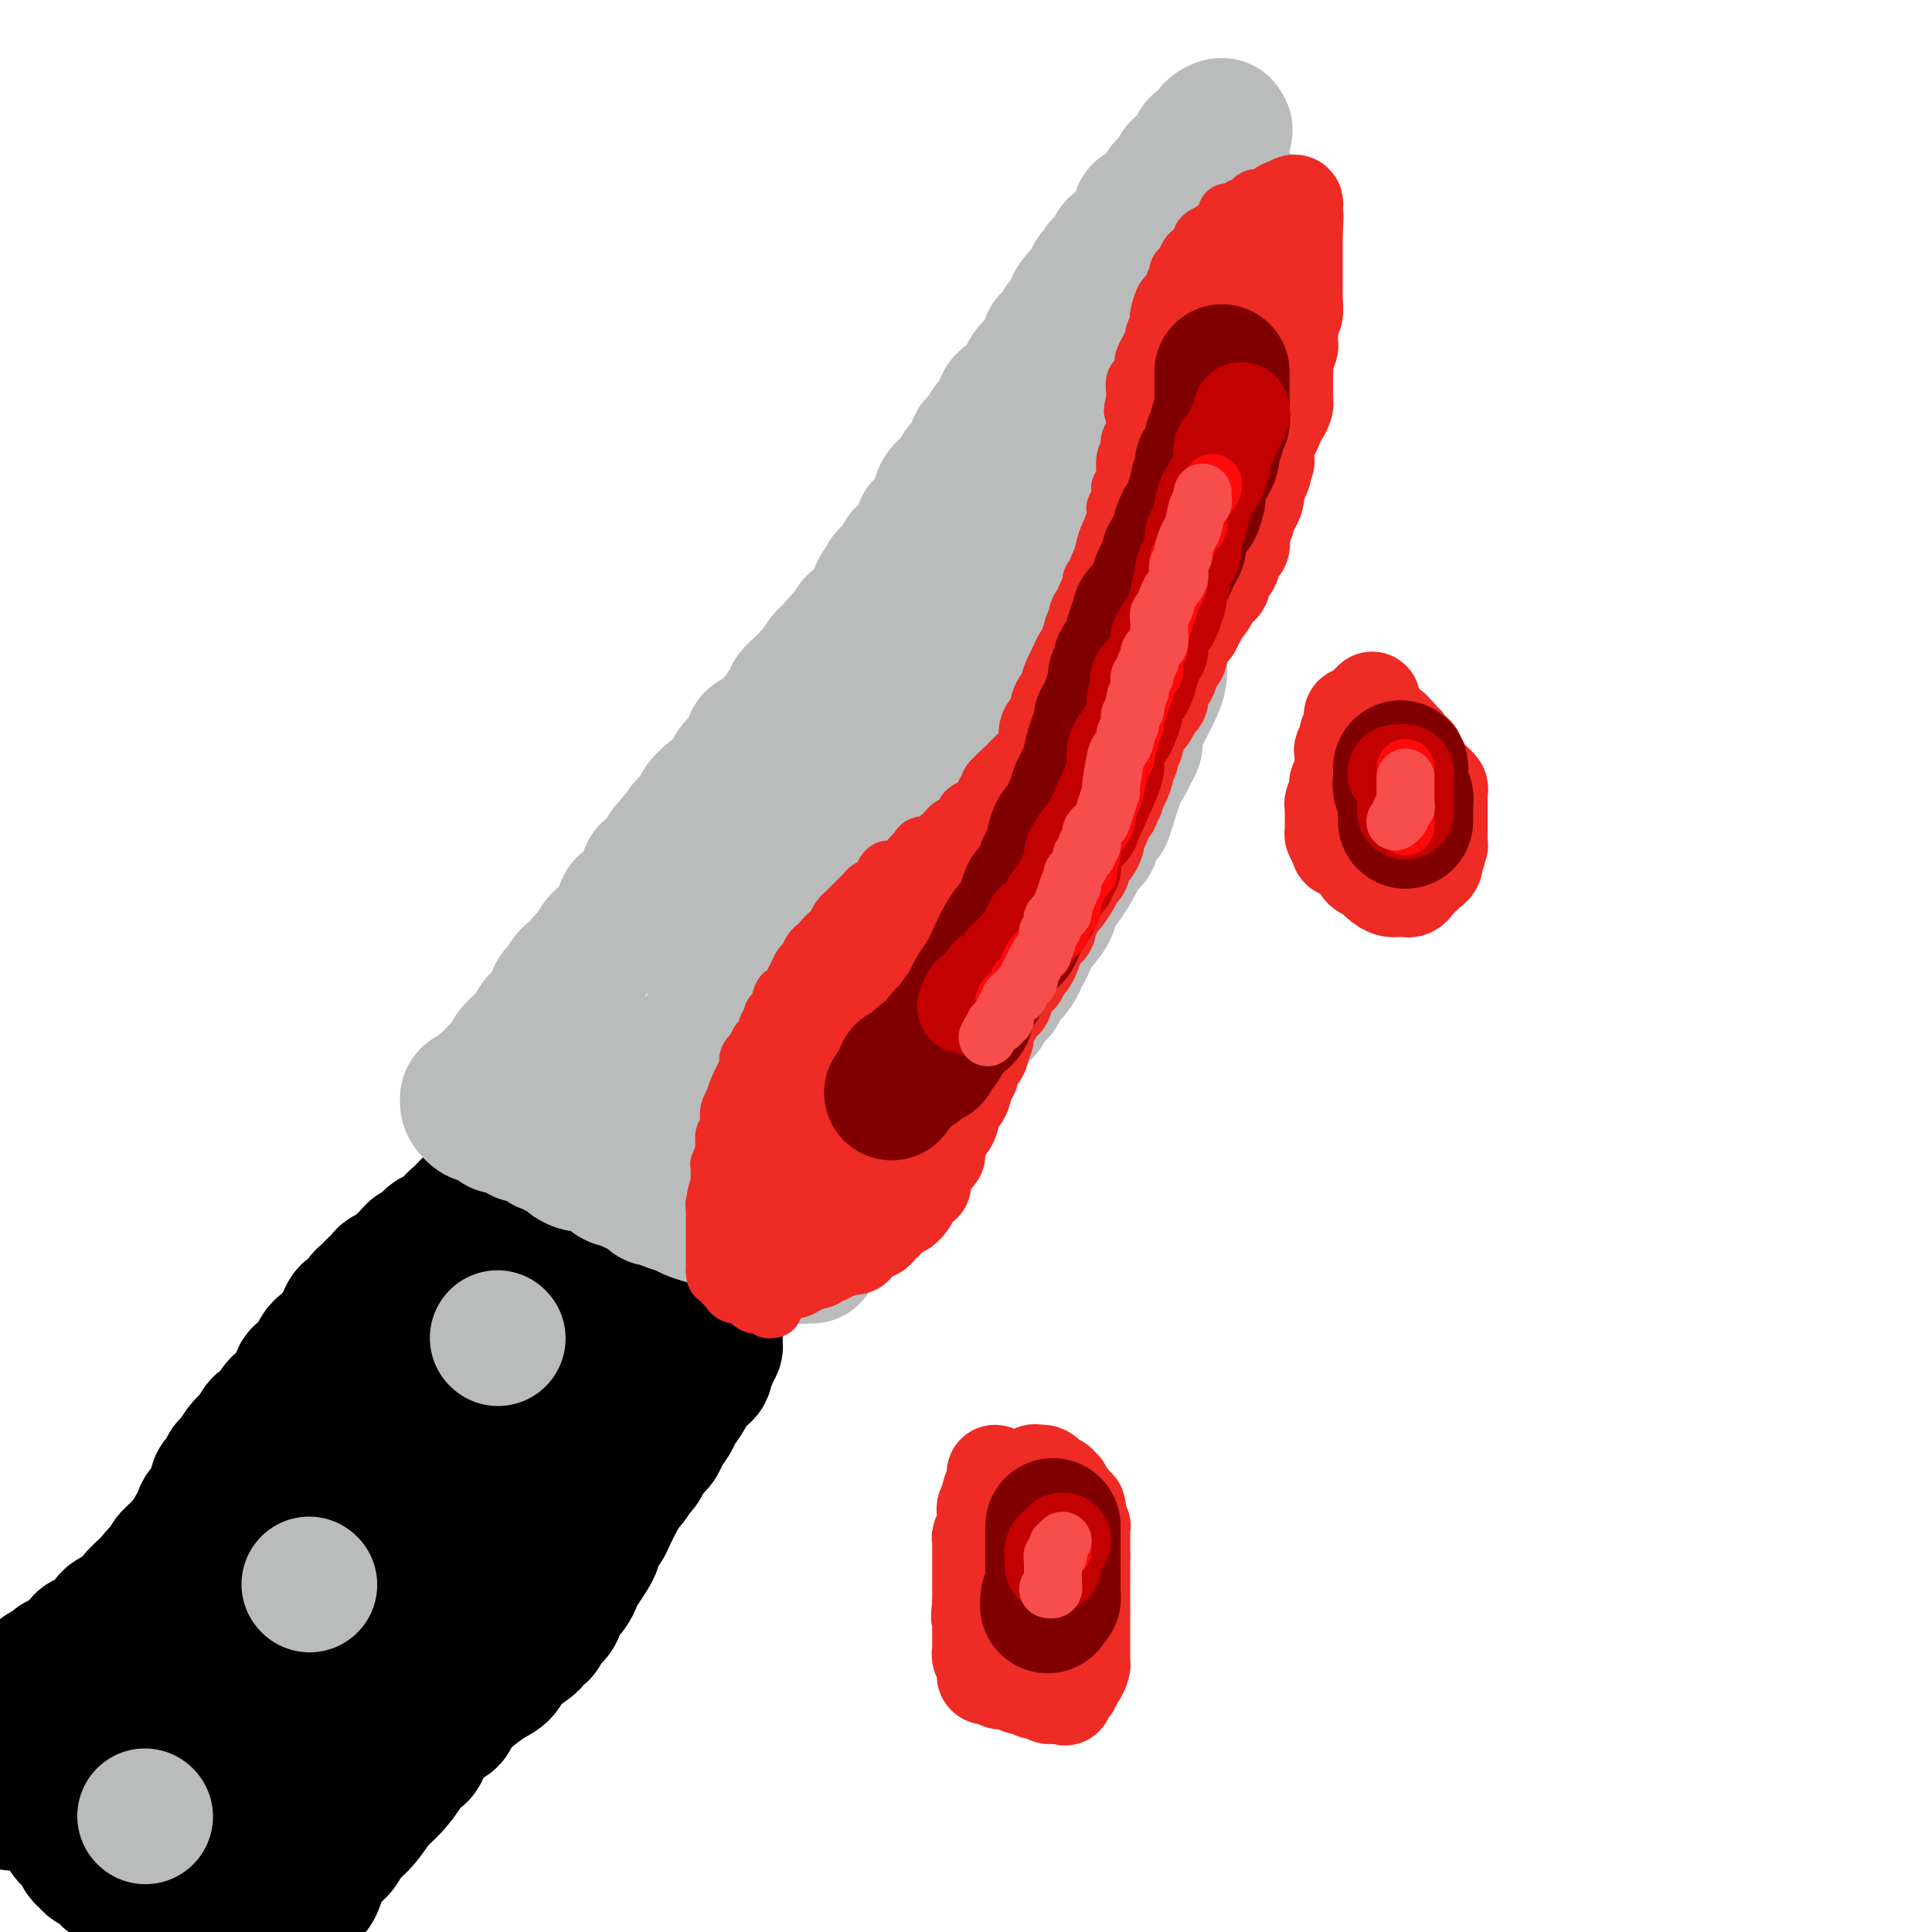 <svg viewBox='0 0 400 400' version='1.1' xmlns='http://www.w3.org/2000/svg' xmlns:xlink='http://www.w3.org/1999/xlink'><g fill='none' stroke='#000000' stroke-width='28' stroke-linecap='round' stroke-linejoin='round'><path d='M97,250c0.194,-0.202 0.388,-0.404 0,0c-0.388,0.404 -1.357,1.415 -2,2c-0.643,0.585 -0.961,0.744 -1,1c-0.039,0.256 0.201,0.609 0,1c-0.201,0.391 -0.844,0.821 -1,1c-0.156,0.179 0.176,0.107 0,0c-0.176,-0.107 -0.859,-0.249 -1,0c-0.141,0.249 0.261,0.889 0,1c-0.261,0.111 -1.183,-0.307 -2,0c-0.817,0.307 -1.528,1.338 -2,2c-0.472,0.662 -0.707,0.955 -1,1c-0.293,0.045 -0.646,-0.156 -1,0c-0.354,0.156 -0.710,0.671 -1,1c-0.290,0.329 -0.515,0.473 -1,1c-0.485,0.527 -1.229,1.436 -2,2c-0.771,0.564 -1.570,0.781 -2,1c-0.430,0.219 -0.493,0.439 -1,1c-0.507,0.561 -1.459,1.462 -2,2c-0.541,0.538 -0.671,0.711 -1,1c-0.329,0.289 -0.858,0.693 -1,1c-0.142,0.307 0.102,0.516 0,1c-0.102,0.484 -0.551,1.242 -1,2'/><path d='M74,272c-3.960,3.308 -2.361,0.577 -2,0c0.361,-0.577 -0.515,1.000 -1,2c-0.485,1.000 -0.580,1.424 -1,2c-0.420,0.576 -1.164,1.304 -2,2c-0.836,0.696 -1.762,1.359 -2,2c-0.238,0.641 0.214,1.260 0,2c-0.214,0.740 -1.094,1.601 -2,2c-0.906,0.399 -1.838,0.334 -2,1c-0.162,0.666 0.447,2.061 0,3c-0.447,0.939 -1.951,1.421 -3,2c-1.049,0.579 -1.642,1.254 -2,2c-0.358,0.746 -0.480,1.563 -1,2c-0.520,0.437 -1.438,0.492 -2,1c-0.562,0.508 -0.766,1.467 -1,2c-0.234,0.533 -0.496,0.638 -1,1c-0.504,0.362 -1.248,0.979 -2,2c-0.752,1.021 -1.510,2.445 -2,3c-0.490,0.555 -0.713,0.241 -1,1c-0.287,0.759 -0.640,2.592 -1,3c-0.360,0.408 -0.727,-0.610 -1,0c-0.273,0.610 -0.450,2.846 -1,4c-0.550,1.154 -1.472,1.226 -2,2c-0.528,0.774 -0.662,2.250 -1,3c-0.338,0.750 -0.878,0.775 -1,1c-0.122,0.225 0.176,0.651 0,1c-0.176,0.349 -0.825,0.621 -1,1c-0.175,0.379 0.124,0.864 0,1c-0.124,0.136 -0.673,-0.077 -1,0c-0.327,0.077 -0.434,0.444 -1,1c-0.566,0.556 -1.590,1.302 -2,2c-0.410,0.698 -0.205,1.349 0,2'/><path d='M35,325c-2.695,4.009 -1.933,1.530 -2,1c-0.067,-0.530 -0.963,0.888 -2,2c-1.037,1.112 -2.217,1.919 -3,3c-0.783,1.081 -1.170,2.436 -2,3c-0.830,0.564 -2.102,0.336 -3,1c-0.898,0.664 -1.421,2.221 -2,3c-0.579,0.779 -1.215,0.781 -2,1c-0.785,0.219 -1.720,0.655 -2,1c-0.280,0.345 0.094,0.599 0,1c-0.094,0.401 -0.655,0.947 -1,1c-0.345,0.053 -0.474,-0.388 -1,0c-0.526,0.388 -1.450,1.606 -2,2c-0.550,0.394 -0.725,-0.034 -1,0c-0.275,0.034 -0.648,0.531 -1,1c-0.352,0.469 -0.683,0.909 -1,1c-0.317,0.091 -0.621,-0.169 -1,0c-0.379,0.169 -0.834,0.767 -1,1c-0.166,0.233 -0.045,0.101 0,0c0.045,-0.101 0.013,-0.172 0,0c-0.013,0.172 -0.006,0.586 0,1'/><path d='M8,348c-4.007,3.509 -0.526,0.782 1,0c1.526,-0.782 1.095,0.382 1,1c-0.095,0.618 0.144,0.690 1,1c0.856,0.310 2.327,0.856 3,1c0.673,0.144 0.547,-0.115 1,0c0.453,0.115 1.484,0.604 2,1c0.516,0.396 0.516,0.699 1,1c0.484,0.301 1.452,0.602 2,1c0.548,0.398 0.676,0.895 1,1c0.324,0.105 0.844,-0.180 1,0c0.156,0.180 -0.053,0.826 0,1c0.053,0.174 0.369,-0.124 1,0c0.631,0.124 1.576,0.670 2,1c0.424,0.330 0.326,0.444 1,1c0.674,0.556 2.121,1.553 3,2c0.879,0.447 1.191,0.344 2,1c0.809,0.656 2.116,2.071 3,3c0.884,0.929 1.346,1.374 2,2c0.654,0.626 1.500,1.435 2,2c0.500,0.565 0.655,0.888 1,1c0.345,0.112 0.879,0.014 1,0c0.121,-0.014 -0.171,0.056 0,0c0.171,-0.056 0.805,-0.236 1,0c0.195,0.236 -0.049,0.889 0,1c0.049,0.111 0.391,-0.321 1,0c0.609,0.321 1.486,1.395 2,2c0.514,0.605 0.663,0.739 1,1c0.337,0.261 0.860,0.647 1,1c0.140,0.353 -0.103,0.672 0,1c0.103,0.328 0.551,0.664 1,1'/><path d='M47,376c3.344,3.182 0.703,1.637 0,1c-0.703,-0.637 0.533,-0.365 1,0c0.467,0.365 0.166,0.823 0,1c-0.166,0.177 -0.197,0.074 0,0c0.197,-0.074 0.622,-0.120 1,0c0.378,0.120 0.709,0.404 1,0c0.291,-0.404 0.541,-1.497 1,-2c0.459,-0.503 1.125,-0.416 2,-1c0.875,-0.584 1.957,-1.838 3,-3c1.043,-1.162 2.046,-2.230 3,-3c0.954,-0.770 1.859,-1.241 3,-2c1.141,-0.759 2.518,-1.806 4,-3c1.482,-1.194 3.067,-2.537 5,-4c1.933,-1.463 4.213,-3.048 6,-4c1.787,-0.952 3.082,-1.272 4,-2c0.918,-0.728 1.459,-1.864 2,-3'/><path d='M83,351c5.800,-4.551 3.299,-2.427 3,-2c-0.299,0.427 1.604,-0.843 3,-2c1.396,-1.157 2.286,-2.202 3,-3c0.714,-0.798 1.254,-1.348 2,-2c0.746,-0.652 1.698,-1.405 3,-2c1.302,-0.595 2.953,-1.031 4,-2c1.047,-0.969 1.491,-2.470 2,-3c0.509,-0.530 1.082,-0.088 2,-1c0.918,-0.912 2.180,-3.176 3,-4c0.820,-0.824 1.198,-0.206 2,-1c0.802,-0.794 2.029,-2.998 3,-4c0.971,-1.002 1.687,-0.801 2,-1c0.313,-0.199 0.225,-0.797 1,-2c0.775,-1.203 2.414,-3.011 3,-4c0.586,-0.989 0.118,-1.159 1,-2c0.882,-0.841 3.114,-2.352 4,-3c0.886,-0.648 0.427,-0.432 1,-1c0.573,-0.568 2.179,-1.919 3,-3c0.821,-1.081 0.858,-1.893 1,-2c0.142,-0.107 0.390,0.492 1,0c0.610,-0.492 1.582,-2.075 2,-3c0.418,-0.925 0.282,-1.191 1,-2c0.718,-0.809 2.290,-2.160 3,-3c0.710,-0.840 0.556,-1.169 1,-2c0.444,-0.831 1.484,-2.163 2,-3c0.516,-0.837 0.506,-1.180 1,-2c0.494,-0.820 1.491,-2.118 2,-3c0.509,-0.882 0.528,-1.350 1,-2c0.472,-0.650 1.396,-1.483 2,-2c0.604,-0.517 0.887,-0.719 1,-1c0.113,-0.281 0.057,-0.640 0,-1'/><path d='M146,283c2.410,-4.179 0.435,-2.625 0,-2c-0.435,0.625 0.669,0.321 1,0c0.331,-0.321 -0.111,-0.661 0,-1c0.111,-0.339 0.774,-0.679 1,-1c0.226,-0.321 0.016,-0.625 0,-1c-0.016,-0.375 0.161,-0.822 0,-1c-0.161,-0.178 -0.661,-0.088 -1,0c-0.339,0.088 -0.519,0.173 -1,0c-0.481,-0.173 -1.264,-0.606 -2,-1c-0.736,-0.394 -1.425,-0.750 -2,-1c-0.575,-0.250 -1.038,-0.396 -2,-1c-0.962,-0.604 -2.425,-1.667 -3,-2c-0.575,-0.333 -0.262,0.065 -1,0c-0.738,-0.065 -2.525,-0.594 -3,-1c-0.475,-0.406 0.363,-0.689 0,-1c-0.363,-0.311 -1.926,-0.650 -3,-1c-1.074,-0.350 -1.659,-0.712 -2,-1c-0.341,-0.288 -0.438,-0.500 -1,-1c-0.562,-0.500 -1.589,-1.286 -3,-2c-1.411,-0.714 -3.205,-1.357 -5,-2'/><path d='M119,263c-5.227,-2.785 -3.796,-2.746 -4,-3c-0.204,-0.254 -2.044,-0.800 -3,-1c-0.956,-0.200 -1.030,-0.054 -1,0c0.030,0.054 0.163,0.014 0,0c-0.163,-0.014 -0.621,-0.004 -1,0c-0.379,0.004 -0.679,0.002 -1,0c-0.321,-0.002 -0.662,-0.002 -1,0c-0.338,0.002 -0.672,0.007 -1,0c-0.328,-0.007 -0.651,-0.027 -1,0c-0.349,0.027 -0.723,0.102 -1,0c-0.277,-0.102 -0.455,-0.379 -1,0c-0.545,0.379 -1.456,1.414 -2,2c-0.544,0.586 -0.721,0.722 -1,1c-0.279,0.278 -0.659,0.700 -1,1c-0.341,0.300 -0.642,0.480 -1,1c-0.358,0.520 -0.772,1.380 -1,2c-0.228,0.620 -0.270,0.999 -1,2c-0.730,1.001 -2.150,2.624 -3,4c-0.850,1.376 -1.132,2.505 -2,4c-0.868,1.495 -2.321,3.356 -3,5c-0.679,1.644 -0.583,3.072 -1,4c-0.417,0.928 -1.347,1.357 -2,2c-0.653,0.643 -1.028,1.502 -2,3c-0.972,1.498 -2.541,3.637 -4,5c-1.459,1.363 -2.809,1.950 -4,3c-1.191,1.050 -2.224,2.563 -4,5c-1.776,2.437 -4.293,5.797 -6,8c-1.707,2.203 -2.602,3.250 -4,5c-1.398,1.750 -3.300,4.202 -5,6c-1.700,1.798 -3.200,2.942 -4,4c-0.800,1.058 -0.900,2.029 -1,3'/><path d='M52,329c-6.184,7.346 -3.645,3.712 -3,3c0.645,-0.712 -0.603,1.498 -1,2c-0.397,0.502 0.059,-0.705 0,0c-0.059,0.705 -0.632,3.323 -1,4c-0.368,0.677 -0.530,-0.587 -1,0c-0.470,0.587 -1.249,3.024 -2,4c-0.751,0.976 -1.476,0.489 -2,1c-0.524,0.511 -0.849,2.019 -2,3c-1.151,0.981 -3.130,1.436 -4,2c-0.870,0.564 -0.632,1.236 -1,2c-0.368,0.764 -1.341,1.619 -2,2c-0.659,0.381 -1.002,0.287 -2,1c-0.998,0.713 -2.651,2.232 -4,3c-1.349,0.768 -2.394,0.786 -3,1c-0.606,0.214 -0.772,0.626 -1,1c-0.228,0.374 -0.516,0.711 -1,1c-0.484,0.289 -1.163,0.532 -2,1c-0.837,0.468 -1.830,1.163 -3,2c-1.170,0.837 -2.516,1.817 -3,2c-0.484,0.183 -0.105,-0.431 -1,0c-0.895,0.431 -3.063,1.908 -4,3c-0.937,1.092 -0.643,1.798 -1,2c-0.357,0.202 -1.365,-0.099 -2,0c-0.635,0.099 -0.896,0.600 -1,1c-0.104,0.400 -0.052,0.700 0,1'/><path d='M5,371c-5.218,4.047 -0.765,1.666 1,1c1.765,-0.666 0.840,0.384 1,1c0.160,0.616 1.404,0.798 2,1c0.596,0.202 0.545,0.424 1,1c0.455,0.576 1.417,1.506 2,2c0.583,0.494 0.786,0.552 1,1c0.214,0.448 0.439,1.287 1,2c0.561,0.713 1.460,1.300 2,2c0.540,0.700 0.722,1.512 1,2c0.278,0.488 0.653,0.652 1,1c0.347,0.348 0.667,0.881 1,1c0.333,0.119 0.681,-0.174 1,0c0.319,0.174 0.610,0.816 1,1c0.390,0.184 0.878,-0.090 1,0c0.122,0.090 -0.122,0.545 0,1c0.122,0.455 0.609,0.911 1,1c0.391,0.089 0.684,-0.187 1,0c0.316,0.187 0.653,0.838 1,1c0.347,0.162 0.704,-0.164 1,0c0.296,0.164 0.530,0.817 1,1c0.470,0.183 1.176,-0.106 2,0c0.824,0.106 1.767,0.606 2,1c0.233,0.394 -0.245,0.683 0,1c0.245,0.317 1.213,0.662 2,1c0.787,0.338 1.394,0.669 2,1'/><path d='M35,395c2.586,1.547 0.552,0.415 0,0c-0.552,-0.415 0.377,-0.113 1,0c0.623,0.113 0.940,0.037 1,0c0.060,-0.037 -0.139,-0.036 0,0c0.139,0.036 0.614,0.106 1,0c0.386,-0.106 0.683,-0.388 1,-1c0.317,-0.612 0.655,-1.555 1,-2c0.345,-0.445 0.699,-0.392 2,-1c1.301,-0.608 3.549,-1.877 5,-3c1.451,-1.123 2.104,-2.098 3,-3c0.896,-0.902 2.036,-1.729 3,-2c0.964,-0.271 1.751,0.016 3,-1c1.249,-1.016 2.961,-3.333 4,-4c1.039,-0.667 1.404,0.316 2,0c0.596,-0.316 1.422,-1.933 2,-3c0.578,-1.067 0.907,-1.585 2,-2c1.093,-0.415 2.948,-0.727 4,-1c1.052,-0.273 1.301,-0.507 2,-1c0.699,-0.493 1.850,-1.247 3,-2'/><path d='M75,369c6.483,-4.358 2.691,-2.252 2,-2c-0.691,0.252 1.720,-1.351 3,-2c1.280,-0.649 1.430,-0.345 2,-1c0.570,-0.655 1.561,-2.269 2,-3c0.439,-0.731 0.326,-0.579 1,-1c0.674,-0.421 2.136,-1.414 3,-2c0.864,-0.586 1.130,-0.766 2,-1c0.870,-0.234 2.345,-0.523 3,-1c0.655,-0.477 0.491,-1.142 1,-2c0.509,-0.858 1.692,-1.910 3,-3c1.308,-1.090 2.742,-2.219 4,-3c1.258,-0.781 2.340,-1.213 3,-2c0.660,-0.787 0.897,-1.930 2,-3c1.103,-1.070 3.073,-2.067 4,-3c0.927,-0.933 0.812,-1.801 1,-2c0.188,-0.199 0.680,0.273 1,0c0.320,-0.273 0.467,-1.291 1,-2c0.533,-0.709 1.453,-1.111 2,-2c0.547,-0.889 0.720,-2.266 1,-3c0.280,-0.734 0.665,-0.825 1,-1c0.335,-0.175 0.618,-0.435 1,-1c0.382,-0.565 0.862,-1.434 1,-2c0.138,-0.566 -0.065,-0.828 0,-1c0.065,-0.172 0.399,-0.255 1,-1c0.601,-0.745 1.470,-2.151 2,-3c0.530,-0.849 0.722,-1.139 1,-2c0.278,-0.861 0.641,-2.293 1,-3c0.359,-0.707 0.712,-0.690 1,-1c0.288,-0.310 0.511,-0.946 1,-2c0.489,-1.054 1.245,-2.527 2,-4'/><path d='M128,310c2.367,-5.040 0.284,-3.639 0,-3c-0.284,0.639 1.229,0.518 2,0c0.771,-0.518 0.799,-1.433 1,-2c0.201,-0.567 0.575,-0.787 1,-1c0.425,-0.213 0.902,-0.421 1,-1c0.098,-0.579 -0.181,-1.530 0,-2c0.181,-0.470 0.823,-0.458 1,-1c0.177,-0.542 -0.110,-1.638 0,-2c0.110,-0.362 0.617,0.009 1,0c0.383,-0.009 0.643,-0.399 1,-1c0.357,-0.601 0.811,-1.412 1,-2c0.189,-0.588 0.112,-0.951 0,-1c-0.112,-0.049 -0.261,0.218 0,0c0.261,-0.218 0.932,-0.919 1,-1c0.068,-0.081 -0.466,0.460 -1,1'/><path d='M137,294c1.321,-2.230 0.125,0.194 -1,2c-1.125,1.806 -2.178,2.993 -3,4c-0.822,1.007 -1.411,1.835 -3,4c-1.589,2.165 -4.178,5.666 -6,8c-1.822,2.334 -2.879,3.502 -4,5c-1.121,1.498 -2.307,3.327 -3,5c-0.693,1.673 -0.891,3.192 -2,5c-1.109,1.808 -3.127,3.906 -4,5c-0.873,1.094 -0.600,1.184 -1,2c-0.400,0.816 -1.472,2.358 -3,4c-1.528,1.642 -3.513,3.383 -5,5c-1.487,1.617 -2.477,3.109 -4,5c-1.523,1.891 -3.578,4.180 -5,6c-1.422,1.820 -2.211,3.171 -3,4c-0.789,0.829 -1.579,1.135 -2,2c-0.421,0.865 -0.472,2.288 -1,3c-0.528,0.712 -1.534,0.711 -2,1c-0.466,0.289 -0.394,0.867 -1,2c-0.606,1.133 -1.890,2.821 -3,4c-1.110,1.179 -2.044,1.849 -3,3c-0.956,1.151 -1.932,2.782 -3,4c-1.068,1.218 -2.226,2.022 -3,3c-0.774,0.978 -1.162,2.129 -2,3c-0.838,0.871 -2.125,1.463 -3,3c-0.875,1.537 -1.338,4.020 -2,5c-0.662,0.980 -1.524,0.456 -2,1c-0.476,0.544 -0.564,2.155 -1,3c-0.436,0.845 -1.218,0.922 -2,1'/><path d='M60,396c-7.711,9.644 -3.489,4.756 -2,3c1.489,-1.756 0.244,-0.378 -1,1'/><path d='M52,395c-0.179,0.478 -0.358,0.955 0,0c0.358,-0.955 1.252,-3.343 2,-5c0.748,-1.657 1.348,-2.584 2,-4c0.652,-1.416 1.356,-3.323 2,-5c0.644,-1.677 1.228,-3.124 2,-5c0.772,-1.876 1.732,-4.180 3,-6c1.268,-1.820 2.843,-3.157 5,-7c2.157,-3.843 4.895,-10.192 7,-14c2.105,-3.808 3.576,-5.075 5,-7c1.424,-1.925 2.801,-4.508 4,-6c1.199,-1.492 2.220,-1.893 3,-3c0.780,-1.107 1.318,-2.920 2,-4c0.682,-1.080 1.509,-1.426 2,-2c0.491,-0.574 0.645,-1.377 1,-2c0.355,-0.623 0.909,-1.065 1,-2c0.091,-0.935 -0.281,-2.364 0,-3c0.281,-0.636 1.216,-0.478 2,-1c0.784,-0.522 1.418,-1.724 2,-3c0.582,-1.276 1.111,-2.625 2,-4c0.889,-1.375 2.139,-2.777 3,-4c0.861,-1.223 1.335,-2.268 2,-3c0.665,-0.732 1.523,-1.152 2,-2c0.477,-0.848 0.573,-2.125 1,-3c0.427,-0.875 1.187,-1.348 2,-2c0.813,-0.652 1.680,-1.483 2,-2c0.320,-0.517 0.091,-0.719 0,-1c-0.091,-0.281 -0.046,-0.640 0,-1'/><path d='M111,294c4.682,-7.705 -1.613,0.532 -5,4c-3.387,3.468 -3.866,2.166 -6,3c-2.134,0.834 -5.922,3.806 -9,6c-3.078,2.194 -5.447,3.612 -8,5c-2.553,1.388 -5.289,2.746 -7,4c-1.711,1.254 -2.398,2.403 -3,3c-0.602,0.597 -1.121,0.641 -2,1c-0.879,0.359 -2.118,1.031 -3,2c-0.882,0.969 -1.407,2.234 -2,3c-0.593,0.766 -1.254,1.032 -3,2c-1.746,0.968 -4.576,2.637 -6,4c-1.424,1.363 -1.442,2.421 -2,3c-0.558,0.579 -1.655,0.681 -2,1c-0.345,0.319 0.062,0.855 0,1c-0.062,0.145 -0.594,-0.102 -1,0c-0.406,0.102 -0.686,0.551 -1,1c-0.314,0.449 -0.660,0.898 -1,1c-0.340,0.102 -0.672,-0.141 -1,0c-0.328,0.141 -0.651,0.667 -1,1c-0.349,0.333 -0.724,0.471 -1,1c-0.276,0.529 -0.452,1.447 -1,2c-0.548,0.553 -1.467,0.740 -2,2c-0.533,1.260 -0.679,3.595 -1,5c-0.321,1.405 -0.818,1.882 -1,2c-0.182,0.118 -0.049,-0.123 0,0c0.049,0.123 0.013,0.610 0,1c-0.013,0.390 -0.004,0.682 0,1c0.004,0.318 0.001,0.662 0,1c-0.001,0.338 -0.001,0.669 0,1'/><path d='M42,355c-0.419,1.979 -0.465,1.426 0,1c0.465,-0.426 1.442,-0.726 2,-1c0.558,-0.274 0.699,-0.521 2,-1c1.301,-0.479 3.764,-1.188 7,-3c3.236,-1.812 7.247,-4.725 11,-7c3.753,-2.275 7.249,-3.911 10,-6c2.751,-2.089 4.757,-4.632 7,-7c2.243,-2.368 4.724,-4.563 6,-6c1.276,-1.437 1.349,-2.117 3,-5c1.651,-2.883 4.880,-7.971 6,-10c1.120,-2.029 0.129,-1.000 1,-2c0.871,-1.000 3.603,-4.030 5,-6c1.397,-1.970 1.459,-2.880 2,-4c0.541,-1.120 1.560,-2.451 2,-3c0.440,-0.549 0.302,-0.317 1,-1c0.698,-0.683 2.233,-2.282 3,-3c0.767,-0.718 0.766,-0.555 1,-1c0.234,-0.445 0.703,-1.496 1,-2c0.297,-0.504 0.423,-0.460 1,-1c0.577,-0.540 1.603,-1.664 2,-2c0.397,-0.336 0.163,0.118 0,0c-0.163,-0.118 -0.254,-0.806 0,-1c0.254,-0.194 0.853,0.105 1,0c0.147,-0.105 -0.156,-0.616 0,-1c0.156,-0.384 0.773,-0.642 1,-1c0.227,-0.358 0.065,-0.817 0,-1c-0.065,-0.183 -0.032,-0.092 0,0'/></g>
<g fill='none' stroke='#BABBBB' stroke-width='28' stroke-linecap='round' stroke-linejoin='round'><path d='M103,277c0.000,0.000 0.100,0.100 0.1,0.1'/><path d='M64,328c0.000,0.000 0.100,0.100 0.1,0.1'/><path d='M30,376c0.000,0.000 0.100,0.100 0.1,0.1'/><path d='M168,260c0.087,0.008 0.174,0.016 0,0c-0.174,-0.016 -0.608,-0.057 -1,0c-0.392,0.057 -0.740,0.212 -1,0c-0.260,-0.212 -0.430,-0.792 -1,-1c-0.570,-0.208 -1.540,-0.044 -2,0c-0.460,0.044 -0.410,-0.031 -1,0c-0.590,0.031 -1.820,0.167 -2,0c-0.180,-0.167 0.691,-0.636 0,-1c-0.691,-0.364 -2.944,-0.622 -4,-1c-1.056,-0.378 -0.915,-0.875 -1,-1c-0.085,-0.125 -0.396,0.121 -1,0c-0.604,-0.121 -1.503,-0.610 -2,-1c-0.497,-0.390 -0.593,-0.682 -1,-1c-0.407,-0.318 -1.124,-0.662 -2,-1c-0.876,-0.338 -1.912,-0.669 -3,-1c-1.088,-0.331 -2.228,-0.661 -3,-1c-0.772,-0.339 -1.177,-0.687 -2,-1c-0.823,-0.313 -2.066,-0.592 -3,-1c-0.934,-0.408 -1.559,-0.946 -2,-1c-0.441,-0.054 -0.698,0.375 -1,0c-0.302,-0.375 -0.648,-1.554 -1,-2c-0.352,-0.446 -0.710,-0.159 -1,0c-0.290,0.159 -0.511,0.188 -1,0c-0.489,-0.188 -1.244,-0.594 -2,-1'/><path d='M130,245c-6.300,-2.581 -3.050,-1.532 -2,-1c1.050,0.532 -0.099,0.549 -1,0c-0.901,-0.549 -1.553,-1.663 -2,-2c-0.447,-0.337 -0.687,0.103 -1,0c-0.313,-0.103 -0.698,-0.749 -1,-1c-0.302,-0.251 -0.520,-0.109 -1,0c-0.480,0.109 -1.223,0.183 -2,0c-0.777,-0.183 -1.589,-0.624 -2,-1c-0.411,-0.376 -0.421,-0.688 -1,-1c-0.579,-0.312 -1.727,-0.624 -2,-1c-0.273,-0.376 0.330,-0.818 0,-1c-0.330,-0.182 -1.593,-0.105 -2,0c-0.407,0.105 0.042,0.240 0,0c-0.042,-0.240 -0.574,-0.853 -1,-1c-0.426,-0.147 -0.745,0.172 -1,0c-0.255,-0.172 -0.446,-0.834 -1,-1c-0.554,-0.166 -1.472,0.166 -2,0c-0.528,-0.166 -0.667,-0.828 -1,-1c-0.333,-0.172 -0.859,0.146 -1,0c-0.141,-0.146 0.103,-0.756 0,-1c-0.103,-0.244 -0.551,-0.122 -1,0'/><path d='M105,233c-4.103,-1.847 -1.861,-0.465 -1,0c0.861,0.465 0.342,0.013 0,0c-0.342,-0.013 -0.508,0.413 -1,0c-0.492,-0.413 -1.308,-1.666 -2,-2c-0.692,-0.334 -1.258,0.251 -2,0c-0.742,-0.251 -1.661,-1.337 -2,-2c-0.339,-0.663 -0.097,-0.904 0,-1c0.097,-0.096 0.048,-0.048 0,0'/><path d='M97,228c-0.831,-1.180 1.091,-1.629 2,-2c0.909,-0.371 0.807,-0.662 1,-1c0.193,-0.338 0.683,-0.721 1,-1c0.317,-0.279 0.460,-0.454 1,-1c0.540,-0.546 1.476,-1.464 2,-2c0.524,-0.536 0.637,-0.692 1,-1c0.363,-0.308 0.976,-0.769 1,-1c0.024,-0.231 -0.542,-0.232 0,-1c0.542,-0.768 2.190,-2.301 3,-3c0.810,-0.699 0.780,-0.562 1,-1c0.220,-0.438 0.688,-1.449 1,-2c0.312,-0.551 0.467,-0.642 1,-1c0.533,-0.358 1.442,-0.984 2,-2c0.558,-1.016 0.764,-2.422 1,-3c0.236,-0.578 0.501,-0.329 1,-1c0.499,-0.671 1.231,-2.262 2,-3c0.769,-0.738 1.574,-0.622 2,-1c0.426,-0.378 0.471,-1.251 1,-2c0.529,-0.749 1.540,-1.375 2,-2c0.460,-0.625 0.368,-1.248 1,-2c0.632,-0.752 1.987,-1.634 3,-3c1.013,-1.366 1.685,-3.217 2,-4c0.315,-0.783 0.273,-0.499 1,-1c0.727,-0.501 2.222,-1.789 3,-3c0.778,-1.211 0.837,-2.345 1,-3c0.163,-0.655 0.428,-0.830 1,-1c0.572,-0.170 1.449,-0.334 2,-1c0.551,-0.666 0.775,-1.833 1,-3'/><path d='M138,176c6.738,-8.169 3.081,-2.593 2,-1c-1.081,1.593 0.412,-0.799 1,-2c0.588,-1.201 0.270,-1.213 1,-2c0.730,-0.787 2.509,-2.351 3,-3c0.491,-0.649 -0.307,-0.383 0,-1c0.307,-0.617 1.717,-2.117 3,-3c1.283,-0.883 2.437,-1.149 3,-2c0.563,-0.851 0.535,-2.288 1,-3c0.465,-0.712 1.424,-0.699 2,-1c0.576,-0.301 0.769,-0.915 1,-2c0.231,-1.085 0.499,-2.641 1,-3c0.501,-0.359 1.235,0.479 2,0c0.765,-0.479 1.563,-2.274 2,-3c0.437,-0.726 0.515,-0.382 1,-1c0.485,-0.618 1.377,-2.197 2,-3c0.623,-0.803 0.978,-0.829 1,-1c0.022,-0.171 -0.289,-0.488 0,-1c0.289,-0.512 1.177,-1.218 2,-2c0.823,-0.782 1.582,-1.641 2,-2c0.418,-0.359 0.497,-0.219 1,-1c0.503,-0.781 1.431,-2.485 2,-3c0.569,-0.515 0.780,0.157 1,0c0.220,-0.157 0.448,-1.145 1,-2c0.552,-0.855 1.429,-1.579 2,-2c0.571,-0.421 0.835,-0.540 1,-1c0.165,-0.460 0.232,-1.261 1,-2c0.768,-0.739 2.237,-1.414 3,-2c0.763,-0.586 0.821,-1.081 1,-2c0.179,-0.919 0.480,-2.263 1,-3c0.520,-0.737 1.260,-0.869 2,-1'/><path d='M184,121c7.005,-8.873 1.517,-3.555 0,-2c-1.517,1.555 0.937,-0.654 2,-2c1.063,-1.346 0.736,-1.831 1,-2c0.264,-0.169 1.117,-0.022 2,-1c0.883,-0.978 1.794,-3.081 2,-4c0.206,-0.919 -0.293,-0.653 0,-1c0.293,-0.347 1.378,-1.305 2,-2c0.622,-0.695 0.781,-1.126 1,-2c0.219,-0.874 0.497,-2.192 1,-3c0.503,-0.808 1.230,-1.106 2,-2c0.770,-0.894 1.581,-2.384 2,-3c0.419,-0.616 0.445,-0.358 1,-1c0.555,-0.642 1.640,-2.185 2,-3c0.360,-0.815 -0.006,-0.903 0,-1c0.006,-0.097 0.384,-0.202 1,-1c0.616,-0.798 1.471,-2.287 2,-3c0.529,-0.713 0.732,-0.650 1,-1c0.268,-0.350 0.601,-1.115 1,-2c0.399,-0.885 0.864,-1.892 1,-2c0.136,-0.108 -0.055,0.682 1,0c1.055,-0.682 3.357,-2.837 4,-4c0.643,-1.163 -0.374,-1.333 0,-2c0.374,-0.667 2.141,-1.832 3,-3c0.859,-1.168 0.812,-2.340 1,-3c0.188,-0.660 0.610,-0.810 1,-1c0.390,-0.190 0.749,-0.422 1,-1c0.251,-0.578 0.396,-1.503 1,-2c0.604,-0.497 1.667,-0.566 2,-1c0.333,-0.434 -0.064,-1.232 0,-2c0.064,-0.768 0.590,-1.505 1,-2c0.410,-0.495 0.705,-0.747 1,-1'/><path d='M224,61c6.653,-9.406 3.284,-2.920 2,-1c-1.284,1.920 -0.485,-0.724 0,-2c0.485,-1.276 0.654,-1.182 1,-1c0.346,0.182 0.867,0.452 1,0c0.133,-0.452 -0.121,-1.627 0,-2c0.121,-0.373 0.619,0.054 1,0c0.381,-0.054 0.645,-0.591 1,-1c0.355,-0.409 0.802,-0.691 1,-1c0.198,-0.309 0.147,-0.646 0,-1c-0.147,-0.354 -0.389,-0.723 0,-1c0.389,-0.277 1.410,-0.460 2,-1c0.590,-0.540 0.750,-1.437 1,-2c0.250,-0.563 0.592,-0.791 1,-1c0.408,-0.209 0.883,-0.398 1,-1c0.117,-0.602 -0.124,-1.618 0,-2c0.124,-0.382 0.611,-0.130 1,0c0.389,0.130 0.678,0.137 1,0c0.322,-0.137 0.678,-0.418 1,-1c0.322,-0.582 0.611,-1.465 1,-2c0.389,-0.535 0.879,-0.720 1,-1c0.121,-0.280 -0.126,-0.653 0,-1c0.126,-0.347 0.625,-0.668 1,-1c0.375,-0.332 0.626,-0.677 1,-1c0.374,-0.323 0.870,-0.625 1,-1c0.130,-0.375 -0.106,-0.821 0,-1c0.106,-0.179 0.553,-0.089 1,0'/><path d='M245,35c3.432,-4.503 1.511,-2.761 1,-2c-0.511,0.761 0.388,0.542 1,0c0.612,-0.542 0.936,-1.405 1,-2c0.064,-0.595 -0.133,-0.920 0,-1c0.133,-0.080 0.596,0.086 1,0c0.404,-0.086 0.747,-0.425 1,-1c0.253,-0.575 0.414,-1.386 1,-2c0.586,-0.614 1.596,-1.033 2,-1c0.404,0.033 0.202,0.516 0,1'/><path d='M253,27c1.234,-0.925 0.320,0.763 0,2c-0.320,1.237 -0.047,2.022 0,3c0.047,0.978 -0.132,2.150 0,3c0.132,0.850 0.574,1.379 1,2c0.426,0.621 0.836,1.335 1,2c0.164,0.665 0.082,1.280 0,2c-0.082,0.720 -0.166,1.545 0,2c0.166,0.455 0.580,0.542 1,1c0.420,0.458 0.845,1.289 1,2c0.155,0.711 0.042,1.303 0,2c-0.042,0.697 -0.011,1.500 0,2c0.011,0.500 0.003,0.696 0,1c-0.003,0.304 -0.001,0.714 0,1c0.001,0.286 0.000,0.447 0,1c-0.000,0.553 -0.000,1.497 0,2c0.000,0.503 0.000,0.565 0,1c-0.000,0.435 -0.000,1.242 0,2c0.000,0.758 0.000,1.466 0,2c-0.000,0.534 -0.000,0.893 0,2c0.000,1.107 0.000,2.963 0,4c-0.000,1.037 -0.000,1.254 0,2c0.000,0.746 0.000,2.022 0,3c-0.000,0.978 -0.000,1.658 0,2c0.000,0.342 0.000,0.346 0,1c-0.000,0.654 -0.000,1.958 0,3c0.000,1.042 0.000,1.824 0,2c-0.000,0.176 -0.000,-0.252 0,0c0.000,0.252 0.000,1.183 0,2c-0.000,0.817 -0.000,1.519 0,2c0.000,0.481 0.000,0.740 0,1'/><path d='M257,84c0.044,6.276 0.153,2.965 0,2c-0.153,-0.965 -0.567,0.414 -1,1c-0.433,0.586 -0.886,0.378 -1,1c-0.114,0.622 0.111,2.074 0,3c-0.111,0.926 -0.558,1.327 -1,2c-0.442,0.673 -0.878,1.619 -1,2c-0.122,0.381 0.072,0.199 0,1c-0.072,0.801 -0.409,2.586 -1,4c-0.591,1.414 -1.436,2.458 -2,4c-0.564,1.542 -0.848,3.582 -1,5c-0.152,1.418 -0.170,2.214 -1,4c-0.830,1.786 -2.470,4.562 -3,6c-0.530,1.438 0.049,1.536 0,2c-0.049,0.464 -0.725,1.292 -1,2c-0.275,0.708 -0.149,1.296 0,2c0.149,0.704 0.320,1.522 0,2c-0.320,0.478 -1.133,0.614 -2,2c-0.867,1.386 -1.790,4.023 -2,6c-0.210,1.977 0.294,3.296 0,5c-0.294,1.704 -1.384,3.793 -2,5c-0.616,1.207 -0.757,1.531 -1,2c-0.243,0.469 -0.589,1.083 -1,2c-0.411,0.917 -0.888,2.137 -1,3c-0.112,0.863 0.141,1.369 0,2c-0.141,0.631 -0.677,1.386 -1,2c-0.323,0.614 -0.433,1.089 -1,2c-0.567,0.911 -1.591,2.260 -2,3c-0.409,0.740 -0.205,0.870 0,1'/><path d='M231,162c-4.139,12.575 -1.485,5.012 -1,3c0.485,-2.012 -1.198,1.526 -2,3c-0.802,1.474 -0.724,0.885 -1,1c-0.276,0.115 -0.906,0.933 -1,2c-0.094,1.067 0.350,2.382 0,3c-0.350,0.618 -1.492,0.538 -2,1c-0.508,0.462 -0.380,1.466 -1,3c-0.620,1.534 -1.987,3.600 -3,5c-1.013,1.400 -1.673,2.136 -2,3c-0.327,0.864 -0.320,1.858 -1,3c-0.680,1.142 -2.045,2.432 -3,4c-0.955,1.568 -1.499,3.413 -2,4c-0.501,0.587 -0.960,-0.085 -1,0c-0.040,0.085 0.340,0.927 0,2c-0.340,1.073 -1.400,2.378 -2,3c-0.600,0.622 -0.739,0.562 -1,1c-0.261,0.438 -0.645,1.374 -1,2c-0.355,0.626 -0.683,0.941 -1,1c-0.317,0.059 -0.624,-0.139 -1,0c-0.376,0.139 -0.820,0.615 -1,1c-0.180,0.385 -0.094,0.680 0,1c0.094,0.320 0.198,0.667 0,1c-0.198,0.333 -0.697,0.653 -1,1c-0.303,0.347 -0.409,0.721 -1,1c-0.591,0.279 -1.668,0.464 -2,1c-0.332,0.536 0.079,1.423 0,2c-0.079,0.577 -0.650,0.845 -1,1c-0.350,0.155 -0.479,0.195 -1,1c-0.521,0.805 -1.435,2.373 -2,3c-0.565,0.627 -0.783,0.314 -1,0'/><path d='M195,219c-2.577,3.196 -2.019,2.687 -2,3c0.019,0.313 -0.502,1.447 -1,2c-0.498,0.553 -0.975,0.526 -1,1c-0.025,0.474 0.400,1.451 0,2c-0.400,0.549 -1.625,0.670 -2,1c-0.375,0.330 0.099,0.868 0,1c-0.099,0.132 -0.772,-0.144 -1,0c-0.228,0.144 -0.013,0.707 0,1c0.013,0.293 -0.178,0.317 -1,1c-0.822,0.683 -2.277,2.024 -3,3c-0.723,0.976 -0.716,1.585 -1,2c-0.284,0.415 -0.860,0.636 -1,1c-0.140,0.364 0.154,0.872 0,1c-0.154,0.128 -0.757,-0.124 -1,0c-0.243,0.124 -0.125,0.624 0,1c0.125,0.376 0.259,0.628 0,1c-0.259,0.372 -0.909,0.863 -1,1c-0.091,0.137 0.379,-0.081 0,0c-0.379,0.081 -1.606,0.459 -2,1c-0.394,0.541 0.044,1.244 0,2c-0.044,0.756 -0.571,1.564 -1,2c-0.429,0.436 -0.759,0.499 -1,1c-0.241,0.501 -0.393,1.441 -1,2c-0.607,0.559 -1.668,0.737 -2,1c-0.332,0.263 0.064,0.609 0,1c-0.064,0.391 -0.590,0.826 -1,1c-0.410,0.174 -0.705,0.087 -1,0'/><path d='M171,252c-3.553,4.973 -0.434,0.905 0,-1c0.434,-1.905 -1.817,-1.647 -3,-2c-1.183,-0.353 -1.299,-1.317 -2,-2c-0.701,-0.683 -1.986,-1.086 -3,-2c-1.014,-0.914 -1.756,-2.339 -3,-3c-1.244,-0.661 -2.989,-0.557 -4,-1c-1.011,-0.443 -1.287,-1.433 -2,-2c-0.713,-0.567 -1.862,-0.711 -3,-1c-1.138,-0.289 -2.263,-0.722 -3,-1c-0.737,-0.278 -1.086,-0.400 -2,-1c-0.914,-0.600 -2.395,-1.677 -3,-2c-0.605,-0.323 -0.336,0.107 -1,0c-0.664,-0.107 -2.261,-0.751 -3,-1c-0.739,-0.249 -0.620,-0.104 -1,0c-0.380,0.104 -1.258,0.168 -2,0c-0.742,-0.168 -1.348,-0.567 -2,-1c-0.652,-0.433 -1.350,-0.900 -2,-1c-0.650,-0.100 -1.252,0.165 -2,0c-0.748,-0.165 -1.642,-0.762 -2,-1c-0.358,-0.238 -0.179,-0.119 0,0'/><path d='M128,230c-5.070,-1.812 -1.744,-0.342 -1,0c0.744,0.342 -1.093,-0.444 -2,-1c-0.907,-0.556 -0.885,-0.884 -1,-1c-0.115,-0.116 -0.368,-0.021 -1,0c-0.632,0.021 -1.642,-0.031 -2,0c-0.358,0.031 -0.063,0.145 0,0c0.063,-0.145 -0.106,-0.549 0,-1c0.106,-0.451 0.488,-0.948 1,-1c0.512,-0.052 1.153,0.340 2,0c0.847,-0.340 1.898,-1.413 3,-2c1.102,-0.587 2.254,-0.689 3,-1c0.746,-0.311 1.087,-0.830 4,-2c2.913,-1.170 8.399,-2.992 11,-4c2.601,-1.008 2.316,-1.204 3,-2c0.684,-0.796 2.338,-2.192 3,-3c0.662,-0.808 0.333,-1.026 1,-1c0.667,0.026 2.329,0.297 3,0c0.671,-0.297 0.351,-1.161 1,-2c0.649,-0.839 2.266,-1.653 3,-2c0.734,-0.347 0.585,-0.226 1,-1c0.415,-0.774 1.396,-2.442 2,-3c0.604,-0.558 0.832,-0.005 1,-1c0.168,-0.995 0.276,-3.537 1,-5c0.724,-1.463 2.064,-1.847 3,-3c0.936,-1.153 1.468,-3.077 2,-5'/><path d='M169,189c2.541,-4.383 1.894,-4.340 2,-5c0.106,-0.660 0.964,-2.024 2,-4c1.036,-1.976 2.251,-4.563 3,-7c0.749,-2.437 1.031,-4.725 2,-8c0.969,-3.275 2.624,-7.539 4,-11c1.376,-3.461 2.473,-6.120 4,-9c1.527,-2.880 3.482,-5.980 5,-9c1.518,-3.020 2.597,-5.961 3,-8c0.403,-2.039 0.131,-3.176 1,-5c0.869,-1.824 2.879,-4.335 4,-6c1.121,-1.665 1.352,-2.485 3,-6c1.648,-3.515 4.712,-9.727 6,-13c1.288,-3.273 0.798,-3.608 1,-4c0.202,-0.392 1.096,-0.843 2,-2c0.904,-1.157 1.820,-3.021 2,-4c0.180,-0.979 -0.374,-1.074 0,-1c0.374,0.074 1.675,0.318 2,0c0.325,-0.318 -0.327,-1.198 0,-2c0.327,-0.802 1.633,-1.525 2,-2c0.367,-0.475 -0.205,-0.701 0,-1c0.205,-0.299 1.186,-0.672 2,-1c0.814,-0.328 1.461,-0.613 2,-1c0.539,-0.387 0.972,-0.877 1,-1c0.028,-0.123 -0.347,0.122 0,0c0.347,-0.122 1.417,-0.611 2,-1c0.583,-0.389 0.678,-0.679 1,-1c0.322,-0.321 0.870,-0.674 1,-1c0.130,-0.326 -0.157,-0.626 0,-1c0.157,-0.374 0.759,-0.821 1,-1c0.241,-0.179 0.120,-0.089 0,0'/><path d='M227,74c2.962,-3.276 1.366,-1.467 1,-1c-0.366,0.467 0.496,-0.407 1,-1c0.504,-0.593 0.649,-0.903 1,-1c0.351,-0.097 0.909,0.021 1,0c0.091,-0.021 -0.284,-0.180 0,-1c0.284,-0.820 1.229,-2.300 2,-3c0.771,-0.700 1.369,-0.621 2,-1c0.631,-0.379 1.293,-1.217 2,-2c0.707,-0.783 1.457,-1.513 2,-2c0.543,-0.487 0.878,-0.731 1,-1c0.122,-0.269 0.030,-0.561 0,-1c-0.030,-0.439 0.003,-1.024 0,-1c-0.003,0.024 -0.042,0.658 0,1c0.042,0.342 0.164,0.393 0,1c-0.164,0.607 -0.615,1.770 -1,3c-0.385,1.230 -0.705,2.526 -1,4c-0.295,1.474 -0.565,3.124 -1,5c-0.435,1.876 -1.037,3.978 -2,6c-0.963,2.022 -2.289,3.965 -3,6c-0.711,2.035 -0.807,4.163 -1,6c-0.193,1.837 -0.484,3.382 -1,5c-0.516,1.618 -1.258,3.309 -2,5'/><path d='M228,101c-1.990,7.103 -0.966,3.862 -1,4c-0.034,0.138 -1.125,3.656 -2,6c-0.875,2.344 -1.534,3.514 -2,5c-0.466,1.486 -0.739,3.286 -1,5c-0.261,1.714 -0.510,3.340 -1,5c-0.490,1.660 -1.220,3.353 -2,5c-0.780,1.647 -1.610,3.248 -2,5c-0.390,1.752 -0.340,3.656 -1,6c-0.660,2.344 -2.032,5.129 -3,7c-0.968,1.871 -1.533,2.826 -2,4c-0.467,1.174 -0.835,2.565 -2,5c-1.165,2.435 -3.126,5.914 -4,8c-0.874,2.086 -0.660,2.779 -1,4c-0.340,1.221 -1.232,2.972 -2,4c-0.768,1.028 -1.410,1.334 -2,2c-0.590,0.666 -1.127,1.691 -2,3c-0.873,1.309 -2.083,2.902 -3,4c-0.917,1.098 -1.543,1.699 -2,3c-0.457,1.301 -0.745,3.300 -2,5c-1.255,1.700 -3.477,3.099 -5,5c-1.523,1.901 -2.346,4.304 -3,6c-0.654,1.696 -1.137,2.684 -2,4c-0.863,1.316 -2.105,2.958 -3,4c-0.895,1.042 -1.444,1.483 -2,2c-0.556,0.517 -1.118,1.108 -2,2c-0.882,0.892 -2.084,2.084 -3,3c-0.916,0.916 -1.544,1.555 -2,2c-0.456,0.445 -0.738,0.697 -1,1c-0.262,0.303 -0.503,0.658 -1,1c-0.497,0.342 -1.248,0.671 -2,1'/><path d='M165,222c-2.221,2.020 -1.274,1.070 -1,1c0.274,-0.070 -0.126,0.741 -1,1c-0.874,0.259 -2.224,-0.034 -3,0c-0.776,0.034 -0.979,0.395 -2,1c-1.021,0.605 -2.861,1.455 -4,2c-1.139,0.545 -1.577,0.786 -2,1c-0.423,0.214 -0.831,0.401 -1,0c-0.169,-0.401 -0.098,-1.389 0,-2c0.098,-0.611 0.223,-0.843 0,-1c-0.223,-0.157 -0.795,-0.239 -1,-1c-0.205,-0.761 -0.045,-2.202 0,-3c0.045,-0.798 -0.026,-0.951 0,-2c0.026,-1.049 0.151,-2.992 0,-4c-0.151,-1.008 -0.576,-1.082 -1,-2c-0.424,-0.918 -0.846,-2.680 -1,-4c-0.154,-1.320 -0.041,-2.199 0,-3c0.041,-0.801 0.011,-1.523 0,-2c-0.011,-0.477 -0.003,-0.709 0,-1c0.003,-0.291 0.001,-0.642 0,-1c-0.001,-0.358 -0.000,-0.725 0,-1c0.000,-0.275 0.000,-0.459 0,-1c-0.000,-0.541 -0.000,-1.440 0,-2c0.000,-0.560 0.000,-0.780 0,-1'/><path d='M148,197c-0.528,-4.744 -0.348,-1.105 0,0c0.348,1.105 0.863,-0.324 1,-1c0.137,-0.676 -0.105,-0.599 0,-1c0.105,-0.401 0.557,-1.278 1,-2c0.443,-0.722 0.878,-1.287 1,-2c0.122,-0.713 -0.069,-1.573 0,-2c0.069,-0.427 0.397,-0.419 1,-1c0.603,-0.581 1.480,-1.749 2,-3c0.520,-1.251 0.684,-2.584 1,-3c0.316,-0.416 0.784,0.085 1,0c0.216,-0.085 0.181,-0.757 1,-2c0.819,-1.243 2.491,-3.058 3,-4c0.509,-0.942 -0.144,-1.013 0,-1c0.144,0.013 1.085,0.110 2,0c0.915,-0.110 1.804,-0.425 2,-1c0.196,-0.575 -0.301,-1.408 0,-2c0.301,-0.592 1.401,-0.943 2,-1c0.599,-0.057 0.697,0.181 1,0c0.303,-0.181 0.812,-0.779 1,-1c0.188,-0.221 0.054,-0.063 0,0c-0.054,0.063 -0.027,0.032 0,0'/></g>
<g fill='none' stroke='#EE2B24' stroke-width='12' stroke-linecap='round' stroke-linejoin='round'><path d='M267,39c-0.438,-0.006 -0.876,-0.012 -1,0c-0.124,0.012 0.065,0.041 0,0c-0.065,-0.041 -0.385,-0.152 -1,0c-0.615,0.152 -1.527,0.566 -2,1c-0.473,0.434 -0.509,0.887 -1,1c-0.491,0.113 -1.437,-0.114 -2,0c-0.563,0.114 -0.742,0.570 -1,1c-0.258,0.430 -0.595,0.833 -1,1c-0.405,0.167 -0.878,0.098 -1,0c-0.122,-0.098 0.107,-0.223 0,0c-0.107,0.223 -0.549,0.795 -1,1c-0.451,0.205 -0.909,0.044 -1,0c-0.091,-0.044 0.187,0.031 0,0c-0.187,-0.031 -0.839,-0.167 -1,0c-0.161,0.167 0.168,0.637 0,1c-0.168,0.363 -0.832,0.619 -1,1c-0.168,0.381 0.161,0.886 0,1c-0.161,0.114 -0.813,-0.161 -1,0c-0.187,0.161 0.089,0.760 0,1c-0.089,0.240 -0.545,0.120 -1,0'/><path d='M251,48c-2.350,1.345 -0.226,0.206 0,0c0.226,-0.206 -1.445,0.521 -2,1c-0.555,0.479 0.006,0.710 0,1c-0.006,0.290 -0.580,0.641 -1,1c-0.420,0.359 -0.687,0.727 -1,1c-0.313,0.273 -0.671,0.449 -1,1c-0.329,0.551 -0.628,1.475 -1,2c-0.372,0.525 -0.817,0.651 -1,1c-0.183,0.349 -0.106,0.920 0,1c0.106,0.080 0.239,-0.333 0,0c-0.239,0.333 -0.852,1.411 -1,2c-0.148,0.589 0.167,0.690 0,1c-0.167,0.310 -0.816,0.829 -1,1c-0.184,0.171 0.095,-0.005 0,0c-0.095,0.005 -0.566,0.191 -1,1c-0.434,0.809 -0.832,2.241 -1,3c-0.168,0.759 -0.105,0.844 0,1c0.105,0.156 0.252,0.381 0,1c-0.252,0.619 -0.904,1.632 -1,2c-0.096,0.368 0.364,0.092 0,1c-0.364,0.908 -1.551,3.002 -2,4c-0.449,0.998 -0.159,0.901 0,1c0.159,0.099 0.186,0.394 0,1c-0.186,0.606 -0.586,1.524 -1,2c-0.414,0.476 -0.843,0.509 -1,1c-0.157,0.491 -0.042,1.440 0,2c0.042,0.560 0.012,0.731 0,1c-0.012,0.269 -0.006,0.634 0,1'/><path d='M235,83c-0.928,3.426 -0.249,1.492 0,1c0.249,-0.492 0.066,0.460 0,1c-0.066,0.540 -0.017,0.668 0,1c0.017,0.332 0.001,0.866 0,1c-0.001,0.134 0.014,-0.133 0,0c-0.014,0.133 -0.055,0.665 0,1c0.055,0.335 0.207,0.473 0,1c-0.207,0.527 -0.773,1.444 -1,2c-0.227,0.556 -0.114,0.751 0,1c0.114,0.249 0.228,0.553 0,1c-0.228,0.447 -0.797,1.038 -1,2c-0.203,0.962 -0.040,2.295 0,3c0.040,0.705 -0.042,0.780 0,1c0.042,0.220 0.207,0.584 0,1c-0.207,0.416 -0.787,0.885 -1,1c-0.213,0.115 -0.061,-0.124 0,0c0.061,0.124 0.030,0.611 0,1c-0.030,0.389 -0.061,0.682 0,1c0.061,0.318 0.212,0.663 0,1c-0.212,0.337 -0.788,0.668 -1,1c-0.212,0.332 -0.061,0.666 0,1c0.061,0.334 0.030,0.667 0,1'/><path d='M231,107c-0.553,3.841 0.063,1.445 0,1c-0.063,-0.445 -0.805,1.063 -1,2c-0.195,0.937 0.158,1.302 0,2c-0.158,0.698 -0.826,1.727 -1,2c-0.174,0.273 0.147,-0.211 0,0c-0.147,0.211 -0.761,1.117 -1,2c-0.239,0.883 -0.103,1.744 0,2c0.103,0.256 0.171,-0.093 0,0c-0.171,0.093 -0.582,0.627 -1,1c-0.418,0.373 -0.843,0.586 -1,1c-0.157,0.414 -0.046,1.028 0,2c0.046,0.972 0.027,2.300 0,3c-0.027,0.700 -0.064,0.770 0,1c0.064,0.230 0.227,0.620 0,1c-0.227,0.380 -0.845,0.750 -1,1c-0.155,0.250 0.152,0.381 0,1c-0.152,0.619 -0.763,1.726 -1,2c-0.237,0.274 -0.100,-0.283 0,0c0.100,0.283 0.163,1.408 0,2c-0.163,0.592 -0.550,0.651 -1,1c-0.450,0.349 -0.961,0.987 -1,2c-0.039,1.013 0.393,2.399 0,3c-0.393,0.601 -1.612,0.416 -2,1c-0.388,0.584 0.054,1.936 0,3c-0.054,1.064 -0.603,1.839 -1,2c-0.397,0.161 -0.642,-0.294 -1,0c-0.358,0.294 -0.828,1.337 -1,2c-0.172,0.663 -0.046,0.948 0,1c0.046,0.052 0.013,-0.128 0,0c-0.013,0.128 -0.007,0.564 0,1'/><path d='M217,149c-2.409,6.510 -1.433,1.786 -1,0c0.433,-1.786 0.322,-0.633 0,0c-0.322,0.633 -0.855,0.746 -1,1c-0.145,0.254 0.098,0.649 0,1c-0.098,0.351 -0.537,0.657 -1,1c-0.463,0.343 -0.951,0.723 -1,1c-0.049,0.277 0.341,0.452 0,1c-0.341,0.548 -1.413,1.468 -2,2c-0.587,0.532 -0.691,0.675 -1,1c-0.309,0.325 -0.824,0.832 -1,1c-0.176,0.168 -0.013,-0.004 0,0c0.013,0.004 -0.125,0.185 -1,1c-0.875,0.815 -2.486,2.265 -3,3c-0.514,0.735 0.071,0.757 0,1c-0.071,0.243 -0.797,0.709 -1,1c-0.203,0.291 0.117,0.407 0,1c-0.117,0.593 -0.672,1.664 -1,2c-0.328,0.336 -0.431,-0.064 -1,0c-0.569,0.064 -1.606,0.592 -2,1c-0.394,0.408 -0.147,0.697 0,1c0.147,0.303 0.194,0.620 0,1c-0.194,0.380 -0.629,0.823 -1,1c-0.371,0.177 -0.677,0.089 -1,0c-0.323,-0.089 -0.663,-0.177 -1,0c-0.337,0.177 -0.671,0.621 -1,1c-0.329,0.379 -0.652,0.693 -1,1c-0.348,0.307 -0.722,0.608 -1,1c-0.278,0.392 -0.459,0.875 -1,1c-0.541,0.125 -1.440,-0.107 -2,0c-0.560,0.107 -0.780,0.554 -1,1'/><path d='M190,176c-4.538,4.793 -2.382,3.277 -2,3c0.382,-0.277 -1.011,0.686 -2,1c-0.989,0.314 -1.574,-0.022 -2,0c-0.426,0.022 -0.692,0.401 -1,1c-0.308,0.599 -0.659,1.416 -1,2c-0.341,0.584 -0.672,0.933 -1,1c-0.328,0.067 -0.652,-0.150 -1,0c-0.348,0.150 -0.719,0.667 -1,1c-0.281,0.333 -0.470,0.484 -1,1c-0.530,0.516 -1.400,1.399 -2,2c-0.600,0.601 -0.931,0.922 -1,1c-0.069,0.078 0.123,-0.086 0,0c-0.123,0.086 -0.562,0.422 -1,1c-0.438,0.578 -0.877,1.398 -1,2c-0.123,0.602 0.069,0.986 0,1c-0.069,0.014 -0.400,-0.343 -1,0c-0.600,0.343 -1.470,1.386 -2,2c-0.530,0.614 -0.719,0.797 -1,1c-0.281,0.203 -0.653,0.424 -1,1c-0.347,0.576 -0.670,1.508 -1,2c-0.330,0.492 -0.666,0.546 -1,1c-0.334,0.454 -0.667,1.309 -1,2c-0.333,0.691 -0.667,1.218 -1,2c-0.333,0.782 -0.664,1.820 -1,2c-0.336,0.180 -0.678,-0.498 -1,0c-0.322,0.498 -0.625,2.173 -1,3c-0.375,0.827 -0.821,0.808 -1,1c-0.179,0.192 -0.089,0.596 0,1'/><path d='M160,211c-2.177,3.195 -0.621,0.684 0,0c0.621,-0.684 0.306,0.461 0,1c-0.306,0.539 -0.603,0.473 -1,1c-0.397,0.527 -0.894,1.647 -1,2c-0.106,0.353 0.178,-0.060 0,0c-0.178,0.060 -0.819,0.594 -1,1c-0.181,0.406 0.097,0.684 0,1c-0.097,0.316 -0.568,0.671 -1,1c-0.432,0.329 -0.824,0.632 -1,1c-0.176,0.368 -0.137,0.801 0,1c0.137,0.199 0.373,0.164 0,1c-0.373,0.836 -1.354,2.542 -2,4c-0.646,1.458 -0.958,2.667 -1,3c-0.042,0.333 0.185,-0.209 0,0c-0.185,0.209 -0.780,1.171 -1,2c-0.220,0.829 -0.063,1.527 0,2c0.063,0.473 0.031,0.723 0,1c-0.031,0.277 -0.061,0.582 0,1c0.061,0.418 0.214,0.950 0,1c-0.214,0.050 -0.793,-0.381 -1,0c-0.207,0.381 -0.041,1.575 0,2c0.041,0.425 -0.041,0.081 0,0c0.041,-0.081 0.207,0.100 0,1c-0.207,0.900 -0.788,2.520 -1,3c-0.212,0.480 -0.057,-0.178 0,0c0.057,0.178 0.016,1.194 0,2c-0.016,0.806 -0.008,1.403 0,2'/><path d='M149,245c-1.697,5.495 -0.441,2.233 0,1c0.441,-1.233 0.066,-0.436 0,0c-0.066,0.436 0.179,0.511 0,1c-0.179,0.489 -0.780,1.392 -1,2c-0.220,0.608 -0.059,0.922 0,1c0.059,0.078 0.016,-0.081 0,0c-0.016,0.081 -0.004,0.403 0,1c0.004,0.597 0.001,1.469 0,2c-0.001,0.531 -0.000,0.720 0,1c0.000,0.280 0.000,0.652 0,1c-0.000,0.348 -0.000,0.671 0,1c0.000,0.329 0.000,0.664 0,1c-0.000,0.336 -0.000,0.672 0,1c0.000,0.328 0.000,0.649 0,1c-0.000,0.351 -0.000,0.733 0,1c0.000,0.267 0.000,0.418 0,1c-0.000,0.582 -0.000,1.595 0,2c0.000,0.405 0.000,0.203 0,0'/><path d='M148,263c0.089,2.736 0.813,0.575 1,0c0.187,-0.575 -0.161,0.437 0,1c0.161,0.563 0.831,0.677 1,1c0.169,0.323 -0.163,0.856 0,1c0.163,0.144 0.822,-0.101 1,0c0.178,0.101 -0.125,0.548 0,1c0.125,0.452 0.677,0.910 1,1c0.323,0.090 0.415,-0.186 1,0c0.585,0.186 1.662,0.835 2,1c0.338,0.165 -0.063,-0.153 0,0c0.063,0.153 0.590,0.777 1,1c0.410,0.223 0.702,0.046 1,0c0.298,-0.046 0.602,0.040 1,0c0.398,-0.040 0.891,-0.207 1,0c0.109,0.207 -0.167,0.787 0,1c0.167,0.213 0.776,0.057 1,0c0.224,-0.057 0.064,-0.016 0,0c-0.064,0.016 -0.032,0.008 0,0'/></g>
<g fill='none' stroke='#EE2B24' stroke-width='20' stroke-linecap='round' stroke-linejoin='round'><path d='M156,264c0.334,0.113 0.667,0.226 1,0c0.333,-0.226 0.665,-0.793 1,-1c0.335,-0.207 0.672,-0.056 1,0c0.328,0.056 0.647,0.016 1,0c0.353,-0.016 0.741,-0.007 1,0c0.259,0.007 0.389,0.012 1,0c0.611,-0.012 1.704,-0.042 2,0c0.296,0.042 -0.205,0.156 0,0c0.205,-0.156 1.116,-0.582 2,-1c0.884,-0.418 1.742,-0.829 2,-1c0.258,-0.171 -0.085,-0.102 0,0c0.085,0.102 0.599,0.239 1,0c0.401,-0.239 0.689,-0.852 1,-1c0.311,-0.148 0.646,0.170 1,0c0.354,-0.170 0.726,-0.829 1,-1c0.274,-0.171 0.451,0.147 1,0c0.549,-0.147 1.469,-0.760 2,-1c0.531,-0.240 0.671,-0.107 1,0c0.329,0.107 0.847,0.187 1,0c0.153,-0.187 -0.060,-0.641 0,-1c0.060,-0.359 0.394,-0.622 1,-1c0.606,-0.378 1.486,-0.871 2,-1c0.514,-0.129 0.663,0.106 1,0c0.337,-0.106 0.864,-0.553 1,-1c0.136,-0.447 -0.118,-0.893 0,-1c0.118,-0.107 0.609,0.126 1,0c0.391,-0.126 0.682,-0.611 1,-1c0.318,-0.389 0.662,-0.683 1,-1c0.338,-0.317 0.669,-0.659 1,-1'/><path d='M186,250c2.809,-1.670 1.331,-0.347 1,0c-0.331,0.347 0.486,-0.284 1,-1c0.514,-0.716 0.725,-1.519 1,-2c0.275,-0.481 0.614,-0.640 1,-1c0.386,-0.360 0.821,-0.923 1,-1c0.179,-0.077 0.103,0.330 0,0c-0.103,-0.330 -0.234,-1.399 0,-2c0.234,-0.601 0.832,-0.734 1,-1c0.168,-0.266 -0.096,-0.665 0,-1c0.096,-0.335 0.550,-0.606 1,-1c0.450,-0.394 0.895,-0.910 1,-1c0.105,-0.090 -0.131,0.247 0,-1c0.131,-1.247 0.631,-4.076 1,-5c0.369,-0.924 0.609,0.058 1,0c0.391,-0.058 0.932,-1.156 1,-2c0.068,-0.844 -0.338,-1.433 0,-2c0.338,-0.567 1.419,-1.110 2,-2c0.581,-0.890 0.662,-2.127 1,-3c0.338,-0.873 0.932,-1.384 1,-2c0.068,-0.616 -0.389,-1.339 0,-2c0.389,-0.661 1.623,-1.260 2,-2c0.377,-0.740 -0.103,-1.621 0,-2c0.103,-0.379 0.788,-0.258 1,-1c0.212,-0.742 -0.049,-2.348 0,-3c0.049,-0.652 0.408,-0.349 1,-1c0.592,-0.651 1.418,-2.254 2,-3c0.582,-0.746 0.919,-0.633 1,-1c0.081,-0.367 -0.094,-1.214 0,-2c0.094,-0.786 0.455,-1.510 1,-2c0.545,-0.490 1.272,-0.745 2,-1'/><path d='M211,202c4.317,-7.976 2.610,-3.916 2,-3c-0.610,0.916 -0.122,-1.313 0,-2c0.122,-0.687 -0.121,0.166 0,0c0.121,-0.166 0.606,-1.353 1,-2c0.394,-0.647 0.697,-0.753 1,-1c0.303,-0.247 0.606,-0.634 1,-1c0.394,-0.366 0.878,-0.712 1,-1c0.122,-0.288 -0.117,-0.519 0,-1c0.117,-0.481 0.591,-1.213 1,-2c0.409,-0.787 0.753,-1.631 1,-2c0.247,-0.369 0.396,-0.265 1,-1c0.604,-0.735 1.664,-2.309 2,-3c0.336,-0.691 -0.050,-0.500 0,-1c0.050,-0.500 0.538,-1.691 1,-2c0.462,-0.309 0.898,0.266 1,0c0.102,-0.266 -0.131,-1.371 0,-2c0.131,-0.629 0.627,-0.782 1,-1c0.373,-0.218 0.625,-0.499 1,-1c0.375,-0.501 0.875,-1.220 1,-2c0.125,-0.780 -0.124,-1.620 0,-2c0.124,-0.380 0.621,-0.301 1,-1c0.379,-0.699 0.641,-2.176 1,-3c0.359,-0.824 0.814,-0.993 1,-1c0.186,-0.007 0.102,0.150 0,0c-0.102,-0.150 -0.223,-0.607 0,-1c0.223,-0.393 0.791,-0.721 1,-1c0.209,-0.279 0.060,-0.508 0,-1c-0.060,-0.492 -0.030,-1.246 0,-2'/><path d='M231,162c3.255,-6.097 1.393,-1.339 1,0c-0.393,1.339 0.683,-0.740 1,-2c0.317,-1.260 -0.125,-1.700 0,-2c0.125,-0.300 0.818,-0.459 1,-1c0.182,-0.541 -0.147,-1.464 0,-2c0.147,-0.536 0.771,-0.687 1,-1c0.229,-0.313 0.063,-0.790 0,-1c-0.063,-0.210 -0.023,-0.154 0,0c0.023,0.154 0.029,0.407 0,0c-0.029,-0.407 -0.091,-1.475 0,-2c0.091,-0.525 0.336,-0.508 1,-1c0.664,-0.492 1.746,-1.493 2,-2c0.254,-0.507 -0.322,-0.521 0,-1c0.322,-0.479 1.540,-1.424 2,-2c0.460,-0.576 0.161,-0.782 0,-1c-0.161,-0.218 -0.184,-0.448 0,-1c0.184,-0.552 0.575,-1.425 1,-2c0.425,-0.575 0.885,-0.853 1,-1c0.115,-0.147 -0.115,-0.161 0,-1c0.115,-0.839 0.574,-2.501 1,-3c0.426,-0.499 0.818,0.164 1,0c0.182,-0.164 0.154,-1.154 0,-2c-0.154,-0.846 -0.433,-1.546 0,-2c0.433,-0.454 1.578,-0.661 2,-1c0.422,-0.339 0.121,-0.811 0,-1c-0.121,-0.189 -0.060,-0.094 0,0'/><path d='M245,133c-0.009,-0.312 -0.018,-0.623 0,-1c0.018,-0.377 0.061,-0.818 0,-1c-0.061,-0.182 -0.228,-0.104 0,0c0.228,0.104 0.849,0.236 1,0c0.151,-0.236 -0.170,-0.838 0,-1c0.170,-0.162 0.829,0.115 1,0c0.171,-0.115 -0.147,-0.623 0,-1c0.147,-0.377 0.760,-0.625 1,-1c0.240,-0.375 0.107,-0.879 0,-1c-0.107,-0.121 -0.187,0.140 0,0c0.187,-0.140 0.641,-0.682 1,-1c0.359,-0.318 0.622,-0.414 1,-1c0.378,-0.586 0.872,-1.663 1,-2c0.128,-0.337 -0.110,0.064 0,0c0.110,-0.064 0.568,-0.594 1,-1c0.432,-0.406 0.838,-0.686 1,-1c0.162,-0.314 0.081,-0.660 0,-1c-0.081,-0.340 -0.163,-0.672 0,-1c0.163,-0.328 0.569,-0.650 1,-1c0.431,-0.350 0.886,-0.726 1,-1c0.114,-0.274 -0.114,-0.445 0,-1c0.114,-0.555 0.570,-1.496 1,-2c0.430,-0.504 0.832,-0.573 1,-1c0.168,-0.427 0.100,-1.213 0,-2c-0.100,-0.787 -0.233,-1.576 0,-2c0.233,-0.424 0.833,-0.484 1,-1c0.167,-0.516 -0.100,-1.489 0,-2c0.100,-0.511 0.565,-0.561 1,-1c0.435,-0.439 0.838,-1.268 1,-2c0.162,-0.732 0.081,-1.366 0,-2'/><path d='M260,101c2.487,-5.226 1.205,-2.292 1,-2c-0.205,0.292 0.667,-2.058 1,-3c0.333,-0.942 0.128,-0.477 0,-1c-0.128,-0.523 -0.179,-2.035 0,-3c0.179,-0.965 0.587,-1.385 1,-2c0.413,-0.615 0.833,-1.425 1,-2c0.167,-0.575 0.083,-0.913 0,-1c-0.083,-0.087 -0.166,0.078 0,0c0.166,-0.078 0.580,-0.400 1,-1c0.420,-0.600 0.845,-1.480 1,-2c0.155,-0.520 0.041,-0.681 0,-1c-0.041,-0.319 -0.007,-0.796 0,-2c0.007,-1.204 -0.012,-3.134 0,-4c0.012,-0.866 0.056,-0.666 0,-1c-0.056,-0.334 -0.211,-1.200 0,-2c0.211,-0.800 0.788,-1.532 1,-2c0.212,-0.468 0.061,-0.673 0,-1c-0.061,-0.327 -0.030,-0.778 0,-1c0.030,-0.222 0.061,-0.216 0,-1c-0.061,-0.784 -0.212,-2.359 0,-3c0.212,-0.641 0.789,-0.348 1,-1c0.211,-0.652 0.057,-2.248 0,-3c-0.057,-0.752 -0.015,-0.659 0,-1c0.015,-0.341 0.004,-1.116 0,-2c-0.004,-0.884 -0.001,-1.876 0,-3c0.001,-1.124 0.000,-2.378 0,-3c-0.000,-0.622 -0.000,-0.610 0,-1c0.000,-0.390 0.000,-1.182 0,-2c-0.000,-0.818 -0.000,-1.662 0,-2c0.000,-0.338 0.000,-0.169 0,0'/><path d='M268,48c0.309,-5.691 0.083,-1.920 0,-1c-0.083,0.920 -0.021,-1.012 0,-2c0.021,-0.988 0.002,-1.033 0,-1c-0.002,0.033 0.015,0.142 0,0c-0.015,-0.142 -0.060,-0.536 0,-1c0.060,-0.464 0.227,-0.998 0,-1c-0.227,-0.002 -0.848,0.527 -1,1c-0.152,0.473 0.165,0.890 0,1c-0.165,0.110 -0.814,-0.086 -1,0c-0.186,0.086 0.090,0.453 0,1c-0.090,0.547 -0.545,1.273 -1,2'/><path d='M265,47c-0.415,0.952 0.047,0.831 0,1c-0.047,0.169 -0.604,0.630 -1,1c-0.396,0.370 -0.630,0.651 -1,1c-0.370,0.349 -0.876,0.765 -1,1c-0.124,0.235 0.134,0.288 0,1c-0.134,0.712 -0.659,2.082 -1,3c-0.341,0.918 -0.498,1.385 -1,2c-0.502,0.615 -1.349,1.377 -2,2c-0.651,0.623 -1.105,1.105 -1,2c0.105,0.895 0.768,2.203 0,4c-0.768,1.797 -2.966,4.085 -4,5c-1.034,0.915 -0.903,0.458 -1,1c-0.097,0.542 -0.420,2.083 -1,3c-0.580,0.917 -1.416,1.211 -2,2c-0.584,0.789 -0.916,2.074 -1,3c-0.084,0.926 0.081,1.492 0,2c-0.081,0.508 -0.407,0.959 -1,2c-0.593,1.041 -1.455,2.673 -2,4c-0.545,1.327 -0.775,2.349 -1,3c-0.225,0.651 -0.444,0.932 -1,2c-0.556,1.068 -1.447,2.922 -2,4c-0.553,1.078 -0.768,1.378 -1,2c-0.232,0.622 -0.482,1.564 -1,3c-0.518,1.436 -1.305,3.366 -2,5c-0.695,1.634 -1.300,2.971 -2,4c-0.700,1.029 -1.497,1.750 -2,3c-0.503,1.250 -0.712,3.029 -1,4c-0.288,0.971 -0.654,1.135 -1,2c-0.346,0.865 -0.673,2.433 -1,4'/><path d='M230,123c-5.598,11.816 -2.092,3.355 -1,1c1.092,-2.355 -0.228,1.395 -1,3c-0.772,1.605 -0.995,1.064 -1,1c-0.005,-0.064 0.210,0.350 0,1c-0.210,0.650 -0.844,1.535 -1,2c-0.156,0.465 0.165,0.509 0,1c-0.165,0.491 -0.818,1.429 -1,2c-0.182,0.571 0.105,0.775 0,1c-0.105,0.225 -0.602,0.471 -1,1c-0.398,0.529 -0.698,1.341 -1,2c-0.302,0.659 -0.607,1.163 -1,2c-0.393,0.837 -0.874,2.006 -1,3c-0.126,0.994 0.102,1.813 0,2c-0.102,0.187 -0.535,-0.259 -1,0c-0.465,0.259 -0.961,1.224 -1,2c-0.039,0.776 0.378,1.363 0,2c-0.378,0.637 -1.550,1.322 -2,2c-0.450,0.678 -0.177,1.347 0,2c0.177,0.653 0.257,1.288 0,2c-0.257,0.712 -0.853,1.500 -1,2c-0.147,0.500 0.154,0.713 0,1c-0.154,0.287 -0.763,0.650 -1,1c-0.237,0.350 -0.101,0.687 0,1c0.101,0.313 0.167,0.601 0,1c-0.167,0.399 -0.567,0.908 -1,1c-0.433,0.092 -0.900,-0.233 -1,0c-0.100,0.233 0.165,1.024 0,2c-0.165,0.976 -0.762,2.136 -1,3c-0.238,0.864 -0.119,1.432 0,2'/><path d='M212,169c-2.968,7.522 -1.388,3.326 -1,2c0.388,-1.326 -0.417,0.218 -1,1c-0.583,0.782 -0.943,0.803 -1,1c-0.057,0.197 0.188,0.571 0,1c-0.188,0.429 -0.811,0.913 -1,1c-0.189,0.087 0.054,-0.222 0,0c-0.054,0.222 -0.405,0.976 -1,2c-0.595,1.024 -1.434,2.319 -2,3c-0.566,0.681 -0.860,0.750 -1,1c-0.140,0.250 -0.128,0.683 0,1c0.128,0.317 0.372,0.518 0,1c-0.372,0.482 -1.359,1.245 -2,2c-0.641,0.755 -0.935,1.501 -1,2c-0.065,0.499 0.099,0.750 0,1c-0.099,0.250 -0.463,0.500 -1,1c-0.537,0.500 -1.249,1.252 -2,2c-0.751,0.748 -1.542,1.494 -2,2c-0.458,0.506 -0.582,0.773 -1,1c-0.418,0.227 -1.130,0.413 -2,1c-0.870,0.587 -1.899,1.576 -2,2c-0.101,0.424 0.725,0.285 0,1c-0.725,0.715 -3.001,2.286 -4,3c-0.999,0.714 -0.719,0.572 -1,1c-0.281,0.428 -1.121,1.428 -2,2c-0.879,0.572 -1.796,0.717 -2,1c-0.204,0.283 0.306,0.705 0,1c-0.306,0.295 -1.429,0.464 -2,1c-0.571,0.536 -0.592,1.439 -1,2c-0.408,0.561 -1.204,0.781 -2,1'/><path d='M177,210c-3.649,3.581 -0.771,1.533 0,1c0.771,-0.533 -0.564,0.449 -1,1c-0.436,0.551 0.028,0.669 0,1c-0.028,0.331 -0.547,0.873 -1,1c-0.453,0.127 -0.838,-0.161 -1,0c-0.162,0.161 -0.100,0.772 0,1c0.100,0.228 0.238,0.073 0,0c-0.238,-0.073 -0.850,-0.066 -1,0c-0.150,0.066 0.164,0.190 0,1c-0.164,0.810 -0.804,2.307 -1,3c-0.196,0.693 0.052,0.581 0,1c-0.052,0.419 -0.403,1.370 -1,2c-0.597,0.630 -1.440,0.941 -2,2c-0.560,1.059 -0.837,2.868 -1,4c-0.163,1.132 -0.211,1.588 -1,3c-0.789,1.412 -2.320,3.779 -3,5c-0.680,1.221 -0.508,1.297 -1,2c-0.492,0.703 -1.647,2.034 -2,3c-0.353,0.966 0.097,1.568 0,2c-0.097,0.432 -0.742,0.695 -1,1c-0.258,0.305 -0.129,0.653 0,1'/><path d='M160,245c-2.617,5.653 -0.660,2.285 0,1c0.660,-1.285 0.023,-0.488 0,0c-0.023,0.488 0.567,0.667 1,1c0.433,0.333 0.709,0.821 1,1c0.291,0.179 0.596,0.048 1,0c0.404,-0.048 0.905,-0.012 1,0c0.095,0.012 -0.217,-0.001 0,0c0.217,0.001 0.961,0.015 2,0c1.039,-0.015 2.372,-0.061 3,0c0.628,0.061 0.553,0.228 1,0c0.447,-0.228 1.418,-0.853 2,-1c0.582,-0.147 0.776,0.182 1,0c0.224,-0.182 0.480,-0.875 1,-1c0.520,-0.125 1.305,0.316 2,0c0.695,-0.316 1.298,-1.391 2,-2c0.702,-0.609 1.501,-0.754 2,-1c0.499,-0.246 0.698,-0.594 1,-1c0.302,-0.406 0.708,-0.869 1,-1c0.292,-0.131 0.470,0.069 1,0c0.530,-0.069 1.413,-0.407 2,-1c0.587,-0.593 0.879,-1.439 1,-2c0.121,-0.561 0.070,-0.836 0,-1c-0.070,-0.164 -0.160,-0.218 0,-1c0.160,-0.782 0.569,-2.292 1,-3c0.431,-0.708 0.885,-0.614 1,-1c0.115,-0.386 -0.110,-1.253 0,-2c0.110,-0.747 0.555,-1.373 1,-2'/><path d='M189,228c0.845,-1.974 0.959,-0.908 1,-1c0.041,-0.092 0.011,-1.343 0,-2c-0.011,-0.657 -0.003,-0.722 0,-1c0.003,-0.278 0.002,-0.770 0,-1c-0.002,-0.230 -0.004,-0.198 0,-1c0.004,-0.802 0.015,-2.438 0,-3c-0.015,-0.562 -0.055,-0.049 0,0c0.055,0.049 0.207,-0.367 0,-1c-0.207,-0.633 -0.773,-1.483 -1,-2c-0.227,-0.517 -0.116,-0.702 0,-1c0.116,-0.298 0.238,-0.709 0,-1c-0.238,-0.291 -0.834,-0.463 -1,-1c-0.166,-0.537 0.099,-1.440 0,-2c-0.099,-0.560 -0.562,-0.776 -1,-1c-0.438,-0.224 -0.849,-0.455 -1,-1c-0.151,-0.545 -0.040,-1.403 0,-2c0.040,-0.597 0.011,-0.933 0,-1c-0.011,-0.067 -0.003,0.136 0,0c0.003,-0.136 0.001,-0.610 0,-1c-0.001,-0.390 -0.000,-0.695 0,-1'/><path d='M186,204c-0.480,-3.874 -0.181,-1.561 0,-1c0.181,0.561 0.245,-0.632 0,-1c-0.245,-0.368 -0.798,0.088 -1,0c-0.202,-0.088 -0.054,-0.720 0,-1c0.054,-0.280 0.014,-0.207 0,-1c-0.014,-0.793 -0.001,-2.450 0,-3c0.001,-0.550 -0.010,0.007 0,0c0.010,-0.007 0.041,-0.579 0,-1c-0.041,-0.421 -0.155,-0.692 0,-1c0.155,-0.308 0.577,-0.654 1,-1'/><path d='M186,194c0.000,-1.667 0.000,-0.833 0,0'/><path d='M206,305c-0.030,0.356 -0.060,0.713 0,1c0.060,0.287 0.208,0.506 0,1c-0.208,0.494 -0.774,1.263 -1,2c-0.226,0.737 -0.113,1.440 0,2c0.113,0.560 0.228,0.975 0,1c-0.228,0.025 -0.797,-0.340 -1,0c-0.203,0.340 -0.040,1.387 0,2c0.040,0.613 -0.042,0.794 0,1c0.042,0.206 0.207,0.437 0,1c-0.207,0.563 -0.788,1.459 -1,2c-0.212,0.541 -0.057,0.726 0,1c0.057,0.274 0.015,0.638 0,1c-0.015,0.362 -0.004,0.722 0,1c0.004,0.278 0.001,0.474 0,1c-0.001,0.526 -0.000,1.384 0,2c0.000,0.616 0.000,0.992 0,1c-0.000,0.008 -0.000,-0.353 0,0c0.000,0.353 0.000,1.418 0,2c-0.000,0.582 -0.000,0.681 0,1c0.000,0.319 0.000,0.859 0,1c-0.000,0.141 -0.000,-0.117 0,0c0.000,0.117 0.000,0.608 0,1c-0.000,0.392 -0.000,0.683 0,1c0.000,0.317 0.000,0.658 0,1'/><path d='M203,332c-0.464,4.529 -0.124,2.351 0,2c0.124,-0.351 0.032,1.124 0,2c-0.032,0.876 -0.005,1.152 0,2c0.005,0.848 -0.013,2.269 0,3c0.013,0.731 0.056,0.773 0,1c-0.056,0.227 -0.212,0.639 0,1c0.212,0.361 0.792,0.671 1,1c0.208,0.329 0.045,0.675 0,1c-0.045,0.325 0.029,0.627 0,1c-0.029,0.373 -0.161,0.818 0,1c0.161,0.182 0.616,0.102 1,0c0.384,-0.102 0.698,-0.224 1,0c0.302,0.224 0.592,0.796 1,1c0.408,0.204 0.935,0.041 1,0c0.065,-0.041 -0.334,0.041 0,0c0.334,-0.041 1.399,-0.203 2,0c0.601,0.203 0.738,0.773 1,1c0.262,0.227 0.647,0.112 1,0c0.353,-0.112 0.672,-0.223 1,0c0.328,0.223 0.665,0.778 1,1c0.335,0.222 0.667,0.112 1,0c0.333,-0.112 0.667,-0.226 1,0c0.333,0.226 0.667,0.792 1,1c0.333,0.208 0.667,0.060 1,0c0.333,-0.060 0.667,-0.030 1,0'/><path d='M219,351c2.502,0.666 1.258,0.332 1,0c-0.258,-0.332 0.469,-0.662 1,-1c0.531,-0.338 0.864,-0.686 1,-1c0.136,-0.314 0.075,-0.595 0,-1c-0.075,-0.405 -0.164,-0.934 0,-1c0.164,-0.066 0.580,0.332 1,0c0.420,-0.332 0.845,-1.395 1,-2c0.155,-0.605 0.042,-0.754 0,-1c-0.042,-0.246 -0.011,-0.590 0,-1c0.011,-0.410 0.003,-0.886 0,-1c-0.003,-0.114 -0.001,0.135 0,0c0.001,-0.135 0.000,-0.654 0,-1c-0.000,-0.346 -0.000,-0.518 0,-1c0.000,-0.482 0.000,-1.275 0,-2c-0.000,-0.725 -0.000,-1.384 0,-2c0.000,-0.616 0.000,-1.190 0,-2c-0.000,-0.810 -0.000,-1.856 0,-3c0.000,-1.144 0.000,-2.387 0,-3c-0.000,-0.613 -0.000,-0.597 0,-1c0.000,-0.403 0.000,-1.224 0,-2c-0.000,-0.776 -0.000,-1.507 0,-2c0.000,-0.493 0.000,-0.746 0,-1'/><path d='M224,322c0.000,-3.716 0.000,-1.506 0,-1c-0.000,0.506 -0.000,-0.691 0,-1c0.000,-0.309 0.001,0.272 0,0c-0.001,-0.272 -0.004,-1.395 0,-2c0.004,-0.605 0.015,-0.690 0,-1c-0.015,-0.310 -0.055,-0.843 0,-1c0.055,-0.157 0.207,0.064 0,0c-0.207,-0.064 -0.773,-0.412 -1,-1c-0.227,-0.588 -0.116,-1.414 0,-2c0.116,-0.586 0.237,-0.930 0,-1c-0.237,-0.070 -0.833,0.135 -1,0c-0.167,-0.135 0.094,-0.609 0,-1c-0.094,-0.391 -0.545,-0.697 -1,-1c-0.455,-0.303 -0.914,-0.602 -1,-1c-0.086,-0.398 0.202,-0.894 0,-1c-0.202,-0.106 -0.894,0.178 -1,0c-0.106,-0.178 0.375,-0.818 0,-1c-0.375,-0.182 -1.607,0.093 -2,0c-0.393,-0.093 0.052,-0.555 0,-1c-0.052,-0.445 -0.602,-0.872 -1,-1c-0.398,-0.128 -0.646,0.042 -1,0c-0.354,-0.042 -0.816,-0.298 -1,0c-0.184,0.298 -0.092,1.149 0,2'/><path d='M214,307c-1.148,0.010 0.481,2.534 1,4c0.519,1.466 -0.071,1.875 0,3c0.071,1.125 0.804,2.965 1,4c0.196,1.035 -0.144,1.265 0,2c0.144,0.735 0.770,1.975 1,3c0.230,1.025 0.062,1.834 0,2c-0.062,0.166 -0.018,-0.310 0,0c0.018,0.310 0.008,1.405 0,2c-0.008,0.595 -0.016,0.690 0,1c0.016,0.310 0.057,0.836 0,1c-0.057,0.164 -0.211,-0.034 0,1c0.211,1.034 0.788,3.300 1,4c0.212,0.700 0.061,-0.167 0,0c-0.061,0.167 -0.030,1.368 0,2c0.030,0.632 0.061,0.694 0,1c-0.061,0.306 -0.212,0.855 0,1c0.212,0.145 0.788,-0.115 1,0c0.212,0.115 0.061,0.605 0,1c-0.061,0.395 -0.030,0.694 0,1c0.030,0.306 0.061,0.618 0,1c-0.061,0.382 -0.212,0.834 0,1c0.212,0.166 0.788,0.045 1,0c0.212,-0.045 0.061,-0.013 0,0c-0.061,0.013 -0.030,0.006 0,0'/><path d='M284,145c-0.024,0.025 -0.048,0.049 0,0c0.048,-0.049 0.167,-0.172 0,0c-0.167,0.172 -0.619,0.637 -1,1c-0.381,0.363 -0.691,0.622 -1,1c-0.309,0.378 -0.618,0.875 -1,1c-0.382,0.125 -0.839,-0.121 -1,0c-0.161,0.121 -0.028,0.609 0,1c0.028,0.391 -0.049,0.686 0,1c0.049,0.314 0.223,0.646 0,1c-0.223,0.354 -0.844,0.729 -1,1c-0.156,0.271 0.154,0.439 0,1c-0.154,0.561 -0.772,1.516 -1,2c-0.228,0.484 -0.065,0.497 0,1c0.065,0.503 0.031,1.497 0,2c-0.031,0.503 -0.060,0.515 0,1c0.060,0.485 0.208,1.443 0,2c-0.208,0.557 -0.774,0.712 -1,1c-0.226,0.288 -0.113,0.707 0,1c0.113,0.293 0.226,0.458 0,1c-0.226,0.542 -0.793,1.459 -1,2c-0.207,0.541 -0.056,0.704 0,1c0.056,0.296 0.015,0.723 0,1c-0.015,0.277 -0.005,0.403 0,1c0.005,0.597 0.004,1.666 0,2c-0.004,0.334 -0.011,-0.065 0,0c0.011,0.065 0.042,0.594 0,1c-0.042,0.406 -0.155,0.687 0,1c0.155,0.313 0.577,0.656 1,1'/><path d='M277,174c0.089,3.162 0.812,1.568 1,1c0.188,-0.568 -0.157,-0.111 0,0c0.157,0.111 0.817,-0.125 1,0c0.183,0.125 -0.111,0.610 0,1c0.111,0.390 0.626,0.683 1,1c0.374,0.317 0.606,0.658 1,1c0.394,0.342 0.948,0.687 1,1c0.052,0.313 -0.400,0.595 0,1c0.400,0.405 1.651,0.931 2,1c0.349,0.069 -0.205,-0.321 0,0c0.205,0.321 1.168,1.354 2,2c0.832,0.646 1.532,0.906 2,1c0.468,0.094 0.704,0.022 1,0c0.296,-0.022 0.653,0.005 1,0c0.347,-0.005 0.684,-0.044 1,0c0.316,0.044 0.610,0.171 1,0c0.390,-0.171 0.874,-0.638 1,-1c0.126,-0.362 -0.107,-0.618 0,-1c0.107,-0.382 0.554,-0.890 1,-1c0.446,-0.110 0.890,0.178 1,0c0.110,-0.178 -0.114,-0.821 0,-1c0.114,-0.179 0.567,0.107 1,0c0.433,-0.107 0.847,-0.606 1,-1c0.153,-0.394 0.044,-0.684 0,-1c-0.044,-0.316 -0.022,-0.658 0,-1'/><path d='M297,177c1.254,-1.040 0.389,-0.141 0,0c-0.389,0.141 -0.300,-0.478 0,-1c0.300,-0.522 0.813,-0.948 1,-1c0.187,-0.052 0.050,0.270 0,0c-0.050,-0.270 -0.013,-1.133 0,-2c0.013,-0.867 0.004,-1.738 0,-2c-0.004,-0.262 -0.001,0.083 0,0c0.001,-0.083 0.000,-0.596 0,-1c-0.000,-0.404 0.000,-0.699 0,-1c-0.000,-0.301 -0.000,-0.609 0,-1c0.000,-0.391 0.001,-0.864 0,-1c-0.001,-0.136 -0.004,0.065 0,0c0.004,-0.065 0.016,-0.395 0,-1c-0.016,-0.605 -0.060,-1.486 0,-2c0.060,-0.514 0.223,-0.662 0,-1c-0.223,-0.338 -0.833,-0.868 -1,-1c-0.167,-0.132 0.109,0.133 0,0c-0.109,-0.133 -0.601,-0.666 -1,-1c-0.399,-0.334 -0.703,-0.471 -1,-1c-0.297,-0.529 -0.587,-1.451 -1,-2c-0.413,-0.549 -0.951,-0.724 -1,-1c-0.049,-0.276 0.389,-0.651 0,-1c-0.389,-0.349 -1.605,-0.671 -2,-1c-0.395,-0.329 0.030,-0.665 0,-1c-0.030,-0.335 -0.515,-0.667 -1,-1'/><path d='M290,153c-1.193,-1.669 -0.175,-0.342 0,0c0.175,0.342 -0.493,-0.301 -1,-1c-0.507,-0.699 -0.853,-1.455 -1,-1c-0.147,0.455 -0.095,2.122 0,3c0.095,0.878 0.232,0.966 0,2c-0.232,1.034 -0.833,3.012 -1,4c-0.167,0.988 0.099,0.985 0,2c-0.099,1.015 -0.562,3.046 -1,4c-0.438,0.954 -0.849,0.830 -1,1c-0.151,0.170 -0.040,0.633 0,1c0.040,0.367 0.011,0.637 0,1c-0.011,0.363 -0.003,0.818 0,1c0.003,0.182 0.002,0.091 0,0'/></g>
<g fill='none' stroke='#800000' stroke-width='28' stroke-linecap='round' stroke-linejoin='round'><path d='M253,77c0.000,0.326 0.000,0.651 0,1c-0.000,0.349 -0.000,0.720 0,1c0.000,0.280 0.000,0.469 0,1c-0.000,0.531 -0.000,1.403 0,2c0.000,0.597 0.001,0.920 0,1c-0.001,0.080 -0.004,-0.082 0,0c0.004,0.082 0.016,0.407 0,1c-0.016,0.593 -0.061,1.454 0,2c0.061,0.546 0.227,0.777 0,1c-0.227,0.223 -0.846,0.436 -1,1c-0.154,0.564 0.156,1.477 0,2c-0.156,0.523 -0.776,0.656 -1,1c-0.224,0.344 -0.050,0.900 0,1c0.050,0.100 -0.025,-0.257 0,0c0.025,0.257 0.151,1.129 0,2c-0.151,0.871 -0.580,1.743 -1,2c-0.420,0.257 -0.830,-0.100 -1,0c-0.170,0.100 -0.098,0.657 0,1c0.098,0.343 0.222,0.473 0,1c-0.222,0.527 -0.792,1.450 -1,2c-0.208,0.550 -0.056,0.725 0,1c0.056,0.275 0.016,0.650 0,1c-0.016,0.350 -0.008,0.675 0,1'/><path d='M248,103c-1.013,4.219 -1.046,1.767 -1,1c0.046,-0.767 0.171,0.151 0,1c-0.171,0.849 -0.637,1.628 -1,2c-0.363,0.372 -0.623,0.337 -1,1c-0.377,0.663 -0.872,2.023 -1,3c-0.128,0.977 0.111,1.569 0,2c-0.111,0.431 -0.574,0.699 -1,1c-0.426,0.301 -0.817,0.634 -1,1c-0.183,0.366 -0.157,0.766 0,1c0.157,0.234 0.447,0.303 0,1c-0.447,0.697 -1.630,2.022 -2,3c-0.370,0.978 0.074,1.609 0,2c-0.074,0.391 -0.664,0.542 -1,1c-0.336,0.458 -0.416,1.223 -1,2c-0.584,0.777 -1.672,1.565 -2,2c-0.328,0.435 0.104,0.516 0,1c-0.104,0.484 -0.745,1.371 -1,2c-0.255,0.629 -0.125,0.999 0,1c0.125,0.001 0.245,-0.369 0,0c-0.245,0.369 -0.854,1.475 -1,2c-0.146,0.525 0.172,0.468 0,1c-0.172,0.532 -0.835,1.652 -1,2c-0.165,0.348 0.166,-0.075 0,0c-0.166,0.075 -0.829,0.650 -1,1c-0.171,0.350 0.150,0.475 0,1c-0.150,0.525 -0.771,1.449 -1,2c-0.229,0.551 -0.065,0.729 0,1c0.065,0.271 0.033,0.636 0,1'/><path d='M231,142c-2.647,6.418 -0.766,2.962 0,2c0.766,-0.962 0.415,0.569 0,1c-0.415,0.431 -0.895,-0.238 -1,0c-0.105,0.238 0.164,1.383 0,2c-0.164,0.617 -0.761,0.707 -1,1c-0.239,0.293 -0.121,0.791 0,1c0.121,0.209 0.244,0.131 0,0c-0.244,-0.131 -0.854,-0.313 -1,0c-0.146,0.313 0.171,1.121 0,2c-0.171,0.879 -0.830,1.828 -1,2c-0.170,0.172 0.148,-0.432 0,0c-0.148,0.432 -0.762,1.899 -1,3c-0.238,1.101 -0.101,1.834 0,2c0.101,0.166 0.167,-0.236 0,0c-0.167,0.236 -0.565,1.109 -1,2c-0.435,0.891 -0.905,1.801 -1,2c-0.095,0.199 0.185,-0.312 0,0c-0.185,0.312 -0.836,1.449 -1,2c-0.164,0.551 0.160,0.517 0,1c-0.160,0.483 -0.802,1.483 -1,2c-0.198,0.517 0.049,0.551 0,1c-0.049,0.449 -0.395,1.312 -1,2c-0.605,0.688 -1.471,1.200 -2,2c-0.529,0.800 -0.723,1.890 -1,3c-0.277,1.110 -0.638,2.242 -1,3c-0.362,0.758 -0.726,1.141 -1,2c-0.274,0.859 -0.458,2.193 -1,3c-0.542,0.807 -1.440,1.088 -2,2c-0.560,0.912 -0.780,2.456 -1,4'/><path d='M212,189c-3.297,7.880 -2.039,4.079 -2,3c0.039,-1.079 -1.141,0.564 -2,2c-0.859,1.436 -1.397,2.665 -2,4c-0.603,1.335 -1.271,2.777 -2,4c-0.729,1.223 -1.518,2.226 -2,3c-0.482,0.774 -0.655,1.317 -1,2c-0.345,0.683 -0.860,1.504 -1,2c-0.140,0.496 0.094,0.665 0,1c-0.094,0.335 -0.518,0.835 -1,1c-0.482,0.165 -1.022,-0.005 -1,0c0.022,0.005 0.604,0.186 0,1c-0.604,0.814 -2.396,2.260 -3,3c-0.604,0.740 -0.021,0.773 0,1c0.021,0.227 -0.520,0.650 -1,1c-0.480,0.350 -0.898,0.629 -1,1c-0.102,0.371 0.112,0.834 0,1c-0.112,0.166 -0.551,0.034 -1,0c-0.449,-0.034 -0.908,0.028 -1,0c-0.092,-0.028 0.183,-0.147 0,0c-0.183,0.147 -0.823,0.561 -1,1c-0.177,0.439 0.110,0.905 0,1c-0.110,0.095 -0.617,-0.181 -1,0c-0.383,0.181 -0.642,0.818 -1,1c-0.358,0.182 -0.817,-0.091 -1,0c-0.183,0.091 -0.092,0.545 0,1'/><path d='M187,223c-4.167,5.667 -2.083,2.833 0,0'/><path d='M218,316c-0.000,-0.089 -0.000,-0.177 0,0c0.000,0.177 0.000,0.621 0,1c-0.000,0.379 -0.000,0.693 0,1c0.000,0.307 0.000,0.607 0,1c-0.000,0.393 -0.000,0.879 0,1c0.000,0.121 0.000,-0.122 0,0c-0.000,0.122 -0.000,0.611 0,1c0.000,0.389 0.000,0.678 0,1c-0.000,0.322 -0.000,0.677 0,1c0.000,0.323 0.000,0.615 0,1c-0.000,0.385 -0.000,0.864 0,1c0.000,0.136 0.000,-0.069 0,0c-0.000,0.069 -0.000,0.414 0,1c0.000,0.586 0.001,1.415 0,2c-0.001,0.585 -0.003,0.928 0,1c0.003,0.072 0.011,-0.125 0,0c-0.011,0.125 -0.041,0.572 0,1c0.041,0.428 0.155,0.837 0,1c-0.155,0.163 -0.577,0.082 -1,0'/><path d='M217,331c-0.167,2.500 -0.083,1.250 0,0'/><path d='M290,159c-0.001,0.341 -0.001,0.682 0,1c0.001,0.318 0.004,0.614 0,1c-0.004,0.386 -0.015,0.863 0,1c0.015,0.137 0.057,-0.064 0,0c-0.057,0.064 -0.211,0.395 0,1c0.211,0.605 0.789,1.486 1,2c0.211,0.514 0.057,0.662 0,1c-0.057,0.338 -0.015,0.865 0,1c0.015,0.135 0.004,-0.121 0,0c-0.004,0.121 -0.001,0.620 0,1c0.001,0.380 0.000,0.641 0,1c-0.000,0.359 -0.000,0.817 0,1c0.000,0.183 0.000,0.092 0,0'/></g>
<g fill='none' stroke='#C30101' stroke-width='20' stroke-linecap='round' stroke-linejoin='round'><path d='M289,160c0.309,0.024 0.619,0.048 1,0c0.381,-0.048 0.834,-0.168 1,0c0.166,0.168 0.044,0.622 0,1c-0.044,0.378 -0.012,0.678 0,1c0.012,0.322 0.003,0.665 0,1c-0.003,0.335 -0.001,0.663 0,1c0.001,0.337 0.000,0.682 0,1c-0.000,0.318 -0.000,0.607 0,1c0.000,0.393 0.000,0.889 0,1c-0.000,0.111 -0.000,-0.162 0,0c0.000,0.162 0.000,0.761 0,1c-0.000,0.239 -0.000,0.120 0,0'/><path d='M220,319c-0.453,0.439 -0.906,0.878 -1,1c-0.094,0.122 0.171,-0.072 0,0c-0.171,0.072 -0.778,0.411 -1,1c-0.222,0.589 -0.060,1.428 0,2c0.060,0.572 0.017,0.878 0,1c-0.017,0.122 -0.009,0.061 0,0'/><path d='M257,85c-0.024,0.471 -0.048,0.943 0,1c0.048,0.057 0.167,-0.299 0,0c-0.167,0.299 -0.619,1.255 -1,2c-0.381,0.745 -0.690,1.279 -1,2c-0.310,0.721 -0.621,1.628 -1,2c-0.379,0.372 -0.826,0.210 -1,1c-0.174,0.790 -0.074,2.531 0,3c0.074,0.469 0.122,-0.334 0,0c-0.122,0.334 -0.415,1.803 -1,3c-0.585,1.197 -1.462,2.120 -2,3c-0.538,0.880 -0.735,1.716 -1,3c-0.265,1.284 -0.597,3.017 -1,4c-0.403,0.983 -0.877,1.216 -1,2c-0.123,0.784 0.107,2.120 0,3c-0.107,0.880 -0.550,1.305 -1,2c-0.450,0.695 -0.909,1.660 -1,2c-0.091,0.340 0.184,0.054 0,1c-0.184,0.946 -0.827,3.125 -1,4c-0.173,0.875 0.125,0.448 0,1c-0.125,0.552 -0.674,2.084 -1,3c-0.326,0.916 -0.431,1.215 -1,2c-0.569,0.785 -1.602,2.056 -2,3c-0.398,0.944 -0.162,1.562 0,2c0.162,0.438 0.250,0.695 0,1c-0.250,0.305 -0.836,0.659 -1,1c-0.164,0.341 0.096,0.669 0,1c-0.096,0.331 -0.548,0.666 -1,1'/><path d='M238,138c-2.819,8.682 -0.367,3.888 0,2c0.367,-1.888 -1.351,-0.869 -2,0c-0.649,0.869 -0.230,1.588 0,2c0.230,0.412 0.270,0.518 0,1c-0.270,0.482 -0.850,1.339 -1,2c-0.150,0.661 0.132,1.125 0,2c-0.132,0.875 -0.676,2.159 -1,3c-0.324,0.841 -0.428,1.237 -1,2c-0.572,0.763 -1.611,1.892 -2,3c-0.389,1.108 -0.129,2.195 0,3c0.129,0.805 0.125,1.329 -1,4c-1.125,2.671 -3.373,7.489 -4,9c-0.627,1.511 0.368,-0.286 0,0c-0.368,0.286 -2.097,2.654 -3,4c-0.903,1.346 -0.978,1.670 -1,2c-0.022,0.330 0.009,0.666 0,1c-0.009,0.334 -0.058,0.666 0,1c0.058,0.334 0.223,0.671 0,1c-0.223,0.329 -0.833,0.651 -1,1c-0.167,0.349 0.109,0.727 0,1c-0.109,0.273 -0.604,0.442 -1,1c-0.396,0.558 -0.693,1.506 -1,2c-0.307,0.494 -0.625,0.532 -1,1c-0.375,0.468 -0.807,1.364 -1,2c-0.193,0.636 -0.146,1.013 0,1c0.146,-0.013 0.390,-0.416 0,0c-0.390,0.416 -1.413,1.650 -2,2c-0.587,0.350 -0.739,-0.186 -1,0c-0.261,0.186 -0.630,1.093 -1,2'/><path d='M213,193c-1.963,3.792 -0.371,2.273 0,2c0.371,-0.273 -0.478,0.699 -1,1c-0.522,0.301 -0.716,-0.071 -1,0c-0.284,0.071 -0.657,0.583 -1,1c-0.343,0.417 -0.654,0.739 -1,1c-0.346,0.261 -0.726,0.460 -1,1c-0.274,0.540 -0.440,1.421 -1,2c-0.560,0.579 -1.513,0.856 -2,1c-0.487,0.144 -0.509,0.155 -1,1c-0.491,0.845 -1.451,2.526 -2,3c-0.549,0.474 -0.686,-0.257 -1,0c-0.314,0.257 -0.804,1.502 -1,2c-0.196,0.498 -0.098,0.249 0,0'/></g>
<g fill='none' stroke='#FD0A0A' stroke-width='12' stroke-linecap='round' stroke-linejoin='round'><path d='M291,159c0.000,0.341 0.000,0.683 0,1c0.000,0.317 0.000,0.610 0,1c0.000,0.390 0.000,0.878 0,1c0.000,0.122 0.000,-0.122 0,0c0.000,0.122 0.000,0.609 0,1c0.000,0.391 -0.000,0.686 0,1c0.000,0.314 0.000,0.647 0,1c0.000,0.353 0.000,0.725 0,1c0.000,0.275 0.000,0.452 0,1c0.000,0.548 0.000,1.467 0,2c0.000,0.533 0.000,0.679 0,1c0.000,0.321 0.000,0.817 0,1c0.000,0.183 0.000,0.052 0,0c0.000,-0.052 0.000,-0.026 0,0'/><path d='M220,319c0.000,0.452 0.000,0.905 0,1c0.000,0.095 0.000,-0.167 0,0c-0.000,0.167 0.000,0.762 0,1c-0.000,0.238 0.000,0.119 0,0'/><path d='M251,101c-0.052,-0.455 -0.104,-0.910 0,-1c0.104,-0.090 0.365,0.184 0,1c-0.365,0.816 -1.355,2.172 -2,3c-0.645,0.828 -0.946,1.128 -1,2c-0.054,0.872 0.139,2.316 0,3c-0.139,0.684 -0.612,0.608 -1,1c-0.388,0.392 -0.692,1.252 -1,2c-0.308,0.748 -0.619,1.384 -1,2c-0.381,0.616 -0.834,1.210 -1,2c-0.166,0.790 -0.047,1.774 0,2c0.047,0.226 0.023,-0.305 0,0c-0.023,0.305 -0.043,1.448 0,2c0.043,0.552 0.151,0.514 0,1c-0.151,0.486 -0.561,1.495 -1,2c-0.439,0.505 -0.906,0.504 -1,1c-0.094,0.496 0.186,1.488 0,2c-0.186,0.512 -0.838,0.544 -1,1c-0.162,0.456 0.168,1.334 0,2c-0.168,0.666 -0.833,1.118 -1,2c-0.167,0.882 0.162,2.192 0,3c-0.162,0.808 -0.817,1.113 -1,2c-0.183,0.887 0.104,2.354 0,3c-0.104,0.646 -0.601,0.470 -1,1c-0.399,0.530 -0.699,1.765 -1,3'/><path d='M237,143c-2.408,6.919 -1.429,3.215 -1,2c0.429,-1.215 0.307,0.059 0,1c-0.307,0.941 -0.799,1.549 -1,2c-0.201,0.451 -0.110,0.746 0,1c0.110,0.254 0.240,0.466 0,1c-0.240,0.534 -0.848,1.391 -1,2c-0.152,0.609 0.152,0.972 0,1c-0.152,0.028 -0.762,-0.277 -1,0c-0.238,0.277 -0.105,1.138 0,2c0.105,0.862 0.182,1.726 0,2c-0.182,0.274 -0.621,-0.041 -1,1c-0.379,1.041 -0.696,3.437 -1,5c-0.304,1.563 -0.593,2.291 -1,3c-0.407,0.709 -0.931,1.397 -1,2c-0.069,0.603 0.318,1.121 0,2c-0.318,0.879 -1.340,2.119 -2,3c-0.660,0.881 -0.959,1.402 -1,2c-0.041,0.598 0.177,1.272 0,2c-0.177,0.728 -0.750,1.509 -1,2c-0.250,0.491 -0.176,0.693 0,1c0.176,0.307 0.454,0.720 0,1c-0.454,0.280 -1.641,0.429 -2,1c-0.359,0.571 0.110,1.565 0,2c-0.110,0.435 -0.799,0.309 -1,1c-0.201,0.691 0.085,2.197 0,3c-0.085,0.803 -0.543,0.901 -1,1'/><path d='M221,189c-2.659,7.315 -1.305,2.604 -1,1c0.305,-1.604 -0.439,-0.101 -1,1c-0.561,1.101 -0.938,1.801 -1,2c-0.062,0.199 0.190,-0.101 0,0c-0.190,0.101 -0.824,0.603 -1,1c-0.176,0.397 0.106,0.688 0,1c-0.106,0.312 -0.601,0.646 -1,1c-0.399,0.354 -0.703,0.729 -1,1c-0.297,0.271 -0.588,0.440 -1,1c-0.412,0.560 -0.947,1.512 -1,2c-0.053,0.488 0.375,0.513 0,1c-0.375,0.487 -1.553,1.436 -2,2c-0.447,0.564 -0.162,0.742 0,1c0.162,0.258 0.201,0.595 0,1c-0.201,0.405 -0.642,0.879 -1,1c-0.358,0.121 -0.632,-0.112 -1,0c-0.368,0.112 -0.830,0.569 -1,1c-0.170,0.431 -0.049,0.838 0,1c0.049,0.162 0.024,0.081 0,0'/></g>
<g fill='none' stroke='#F84D4D' stroke-width='12' stroke-linecap='round' stroke-linejoin='round'><path d='M291,161c-0.000,0.364 -0.000,0.729 0,1c0.000,0.271 0.001,0.450 0,1c-0.001,0.550 -0.004,1.471 0,2c0.004,0.529 0.016,0.666 0,1c-0.016,0.334 -0.061,0.864 0,1c0.061,0.136 0.226,-0.121 0,0c-0.226,0.121 -0.844,0.620 -1,1c-0.156,0.380 0.150,0.641 0,1c-0.150,0.359 -0.757,0.817 -1,1c-0.243,0.183 -0.121,0.092 0,0'/><path d='M220,319c-0.425,0.444 -0.850,0.889 -1,1c-0.150,0.111 -0.026,-0.111 0,0c0.026,0.111 -0.046,0.554 0,1c0.046,0.446 0.208,0.894 0,1c-0.208,0.106 -0.788,-0.131 -1,0c-0.212,0.131 -0.057,0.630 0,1c0.057,0.370 0.015,0.610 0,1c-0.015,0.390 -0.003,0.931 0,1c0.003,0.069 -0.003,-0.335 0,0c0.003,0.335 0.015,1.410 0,2c-0.015,0.590 -0.055,0.694 0,1c0.055,0.306 0.207,0.813 0,1c-0.207,0.187 -0.773,0.053 -1,0c-0.227,-0.053 -0.113,-0.027 0,0'/><path d='M249,102c-0.024,0.310 -0.048,0.620 0,1c0.048,0.380 0.166,0.831 0,1c-0.166,0.169 -0.618,0.058 -1,1c-0.382,0.942 -0.694,2.939 -1,4c-0.306,1.061 -0.604,1.187 -1,2c-0.396,0.813 -0.889,2.314 -1,3c-0.111,0.686 0.160,0.556 0,1c-0.160,0.444 -0.749,1.461 -1,2c-0.251,0.539 -0.162,0.602 0,1c0.162,0.398 0.397,1.133 0,2c-0.397,0.867 -1.427,1.867 -2,3c-0.573,1.133 -0.689,2.399 -1,3c-0.311,0.601 -0.815,0.537 -1,1c-0.185,0.463 -0.049,1.451 0,2c0.049,0.549 0.010,0.658 0,1c-0.010,0.342 0.008,0.918 0,1c-0.008,0.082 -0.041,-0.329 0,0c0.041,0.329 0.156,1.398 0,2c-0.156,0.602 -0.582,0.737 -1,1c-0.418,0.263 -0.829,0.653 -1,1c-0.171,0.347 -0.102,0.652 0,1c0.102,0.348 0.238,0.741 0,1c-0.238,0.259 -0.848,0.384 -1,1c-0.152,0.616 0.155,1.722 0,2c-0.155,0.278 -0.773,-0.271 -1,0c-0.227,0.271 -0.065,1.363 0,2c0.065,0.637 0.032,0.818 0,1'/><path d='M236,143c-2.233,6.825 -1.316,3.388 -1,2c0.316,-1.388 0.032,-0.726 0,0c-0.032,0.726 0.189,1.517 0,2c-0.189,0.483 -0.787,0.658 -1,1c-0.213,0.342 -0.042,0.850 0,1c0.042,0.150 -0.044,-0.058 0,0c0.044,0.058 0.219,0.381 0,1c-0.219,0.619 -0.833,1.533 -1,2c-0.167,0.467 0.114,0.487 0,1c-0.114,0.513 -0.622,1.519 -1,2c-0.378,0.481 -0.626,0.437 -1,2c-0.374,1.563 -0.873,4.733 -1,6c-0.127,1.267 0.120,0.630 0,1c-0.120,0.370 -0.607,1.747 -1,3c-0.393,1.253 -0.693,2.382 -1,3c-0.307,0.618 -0.622,0.725 -1,1c-0.378,0.275 -0.820,0.717 -1,1c-0.180,0.283 -0.100,0.405 0,1c0.100,0.595 0.219,1.661 0,2c-0.219,0.339 -0.776,-0.051 -1,0c-0.224,0.051 -0.115,0.543 0,1c0.115,0.457 0.237,0.881 0,1c-0.237,0.119 -0.834,-0.066 -1,0c-0.166,0.066 0.099,0.382 0,1c-0.099,0.618 -0.563,1.537 -1,2c-0.437,0.463 -0.849,0.471 -1,1c-0.151,0.529 -0.043,1.580 0,2c0.043,0.420 0.022,0.210 0,0'/><path d='M222,183c-2.411,6.378 -1.438,2.324 -1,1c0.438,-1.324 0.343,0.083 0,1c-0.343,0.917 -0.933,1.346 -1,2c-0.067,0.654 0.390,1.535 0,2c-0.390,0.465 -1.625,0.514 -2,1c-0.375,0.486 0.110,1.409 0,2c-0.110,0.591 -0.816,0.852 -1,1c-0.184,0.148 0.153,0.185 0,1c-0.153,0.815 -0.798,2.410 -1,3c-0.202,0.590 0.038,0.175 0,0c-0.038,-0.175 -0.353,-0.111 -1,1c-0.647,1.111 -1.627,3.267 -2,4c-0.373,0.733 -0.138,0.043 0,0c0.138,-0.043 0.178,0.562 0,1c-0.178,0.438 -0.573,0.709 -1,1c-0.427,0.291 -0.884,0.603 -1,1c-0.116,0.397 0.109,0.880 0,1c-0.109,0.120 -0.551,-0.123 -1,0c-0.449,0.123 -0.904,0.611 -1,1c-0.096,0.389 0.166,0.678 0,1c-0.166,0.322 -0.762,0.679 -1,1c-0.238,0.321 -0.119,0.608 0,1c0.119,0.392 0.238,0.889 0,1c-0.238,0.111 -0.833,-0.162 -1,0c-0.167,0.162 0.095,0.761 0,1c-0.095,0.239 -0.548,0.120 -1,0'/><path d='M206,212c-2.667,4.833 -1.333,2.417 0,0'/></g>
</svg>